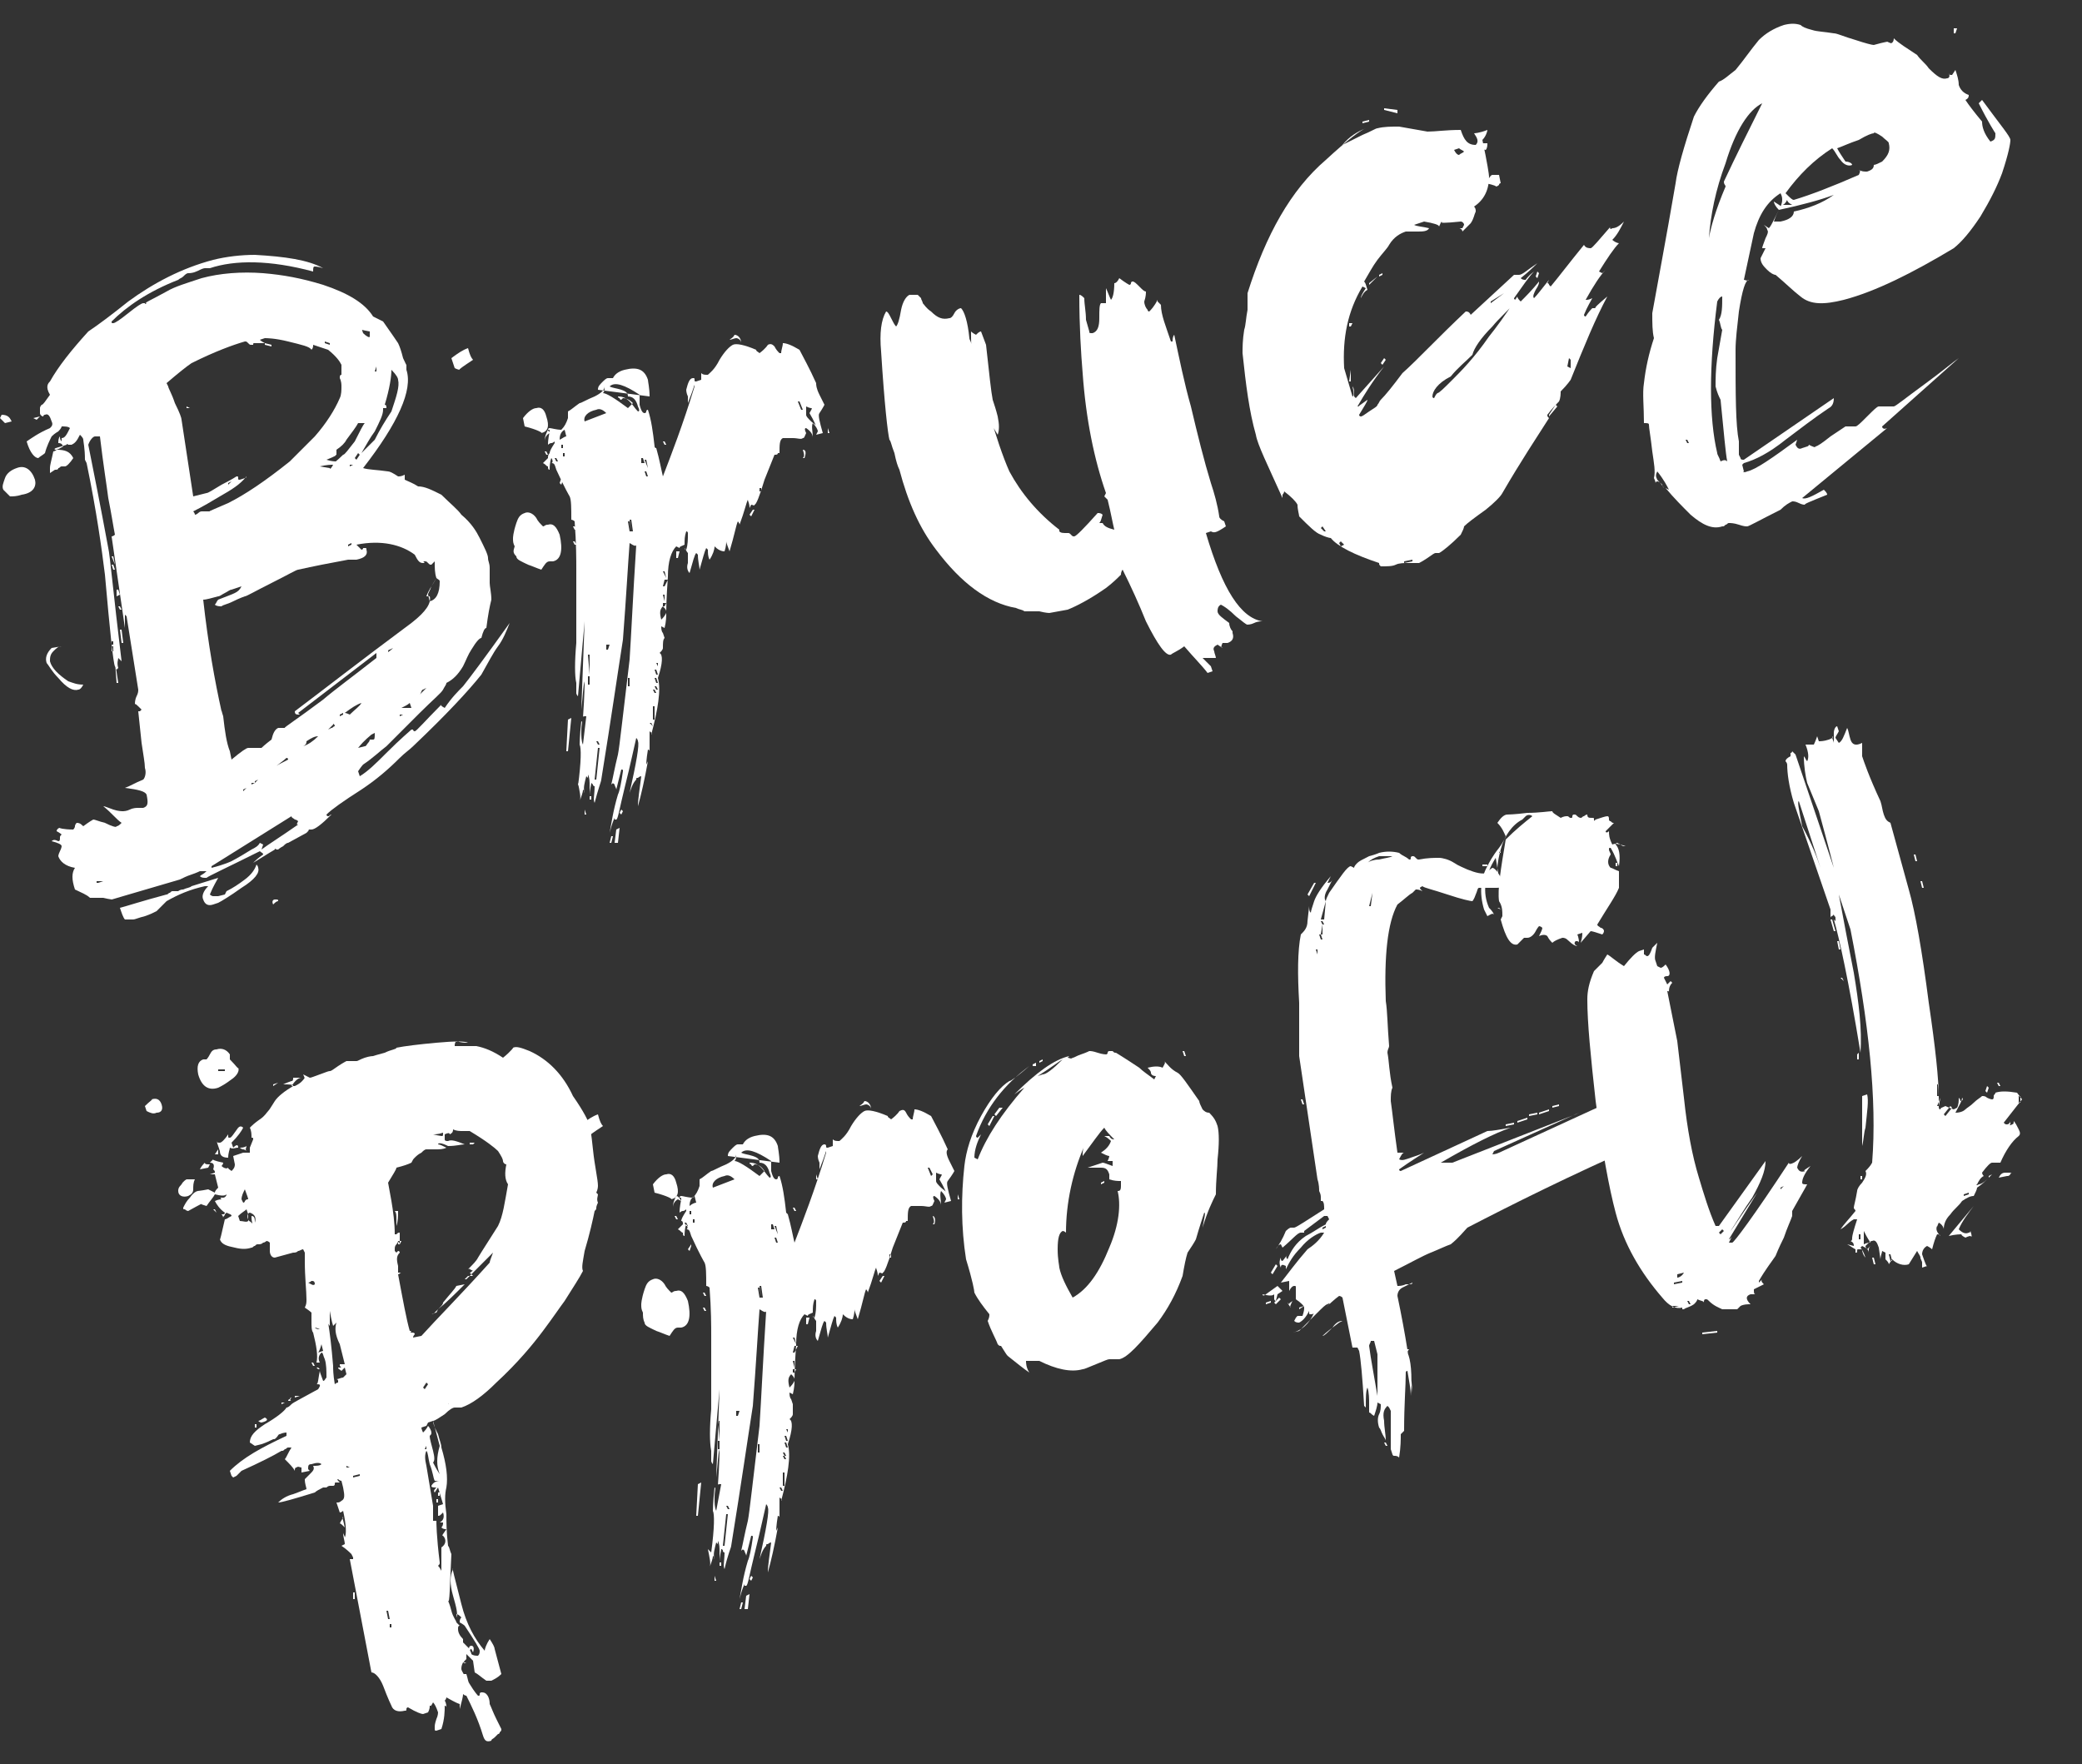 <?xml version="1.0" encoding="utf-8"?>
<!-- Generator: Adobe Illustrator 15.1.0, SVG Export Plug-In . SVG Version: 6.00 Build 0)  -->
<!DOCTYPE svg PUBLIC "-//W3C//DTD SVG 1.1//EN" "http://www.w3.org/Graphics/SVG/1.1/DTD/svg11.dtd">
<svg version="1.1" id="Ebene_1" xmlns:x="http://ns.adobe.com/Extensibility/1.0/" xmlns:i="http://ns.adobe.com/AdobeIllustrator/10.0/" xmlns:graph="http://ns.adobe.com/Graphs/1.0/"
	 xmlns="http://www.w3.org/2000/svg" xmlns:xlink="http://www.w3.org/1999/xlink" xmlns:a="http://ns.adobe.com/AdobeSVGViewerExtensions/3.0/"
	 x="0px" y="0px" width="125px" height="105.9px" viewBox="0 0 125 105.9" style="enable-background:new 0 0 125 105.9;"
	 xml:space="preserve">
<rect x="0" y="0" width="125" height="105.9" fill="#333333" stroke="none"/>
<style type="text/css">
<![CDATA[
	.st0{fill:#FFFFFF;}
]]>
</style>
<g>
	<path class="st0" d="M30.6,37.4c-0.2,0.5-0.4,1-0.7,1.4c-0.3,0.4-0.6,1-1,1.7c-0.8,1-2.1,2.4-4.1,4.3c-0.2,0.2-0.5,0.4-0.8,0.7
		c-0.7,0.7-1.4,1.3-2.3,1.9c-1.1,0.7-1.8,1.2-2.1,1.5c0,0,0,0.1,0.1,0.1c0.1,0,0.1-0.1,0.2-0.1c-0.6,0.6-1,0.9-1.2,0.9
		c0,0-0.1,0-0.1,0c0,0,0,0-0.1,0c0.1,0,0,0.1-0.1,0.2l-1.1,0.6c-0.1,0-0.2,0.1-0.3,0.2c-0.2,0.1-0.3,0.2-0.3,0.2c-0.1,0-0.1,0-0.1,0
		c0,0-0.1-0.1-0.1,0c0,0-0.5,0.3-1.3,0.8c0.1-0.1,0.3-0.3,0.6-0.5c0-0.1-0.1-0.1-0.2-0.2c-2,1-3.1,1.5-3.2,1.6c-0.2,0-0.3,0-0.4-0.1
		c0.1-0.1,0.2-0.1,0.4-0.3c-0.1,0-0.2,0-0.4,0c0,0-0.2,0.1-0.5,0.2c-0.3,0.1-0.5,0.2-0.7,0.3c-3.1,0.9-4.4,1.3-4.1,1.2
		c0.1,0-0.1,0-0.5-0.1c-0.2,0-0.5,0-0.8,0c-0.2-0.2-0.5-0.3-0.9-0.5c-0.2-0.6-0.2-1,0-1.3c-0.6-0.1-0.9-0.4-1-0.7c0,0,0-0.1,0.1-0.3
		c0.1-0.2,0.1-0.3,0.1-0.3c0-0.1-0.2-0.2-0.6-0.3c0.1-0.1,0.2-0.1,0.4,0c0.1,0,0.1-0.1,0.1-0.2c0-0.1,0-0.1,0.1-0.2
		c0,0-0.1-0.1-0.3-0.2c0-0.1,0.1-0.2,0.2-0.2c-0.1,0,0.2,0.1,0.8,0.1c0,0,0.1-0.1,0.1-0.2c0-0.1,0.1-0.2,0.1-0.2
		c0.1,0,0.2,0,0.4,0.2c0.4-0.3,0.6-0.4,0.6-0.4c0.1,0,0.3,0.1,0.7,0.2c0.4,0.2,0.7,0.3,0.7,0.2c0.1,0,0.2-0.1,0.3-0.2
		c-0.3-0.2-0.6-0.6-1.1-1c0.1,0,0.3,0.1,0.6,0.2c0.3,0.1,0.5,0.1,0.6,0.1c0,0,0.2,0,0.4-0.1c0.2-0.1,0.4-0.1,0.5-0.1
		c0.3,0,0.3,0,0.3,0c0.3-0.1,0.3-0.3,0.2-0.8c-0.1-0.2-0.5-0.3-1.3-0.4c0.3-0.1,0.6-0.3,1.1-0.5c0.1-0.1,0.2-0.4,0.1-0.7
		c0-0.3-0.1-0.8-0.2-1.5l-0.2-1.9l0.1,0l0,0l0.1-0.1c-0.3-0.3-0.4-0.4-0.4-0.3c0-0.1,0-0.3,0.1-0.5c0.1-0.2,0.1-0.3,0.1-0.4
		l-0.7-4.4c0,0,0,0-0.1-0.1l0,0.8l-0.8-5.5c0.1,0,0.2-0.1,0.2-0.1c-0.1-0.5-0.2-1.2-0.4-2.2c-0.1-0.8-0.3-2-0.5-3.7
		c-0.1,0-0.2,0-0.3,0c-0.1,0-0.3,0.2-0.4,0.5c0.3,1.5,0.7,3.5,1.2,6.2c0.1,0.4,0.3,2.7,0.8,6.8c0,0-0.1-0.1-0.2-0.2
		c0,0.1-0.1,0.3,0,0.6l-0.1,0.1l-0.1-0.2c-0.1-0.2-0.3-2.1-0.6-5.5c-0.2-1.6-0.5-3.8-1.1-6.7l-0.1-0.2c0-0.7-0.1-1.1-0.1-1.2
		c0-0.1-0.1-0.2-0.2-0.3c-0.2,0.4-0.3,0.5-0.5,0.6c-0.1,0-0.1,0-0.2,0c0,0-0.1-0.1-0.1,0c-0.6,0.2-0.8,0.2-0.7,0.3
		c0.2,0,0.3-0.1,0.5-0.2c-0.1-0.2-0.2-0.2-0.3-0.2c0-0.1,0-0.3,0.1-0.4c0,0.1,0,0.2,0.1,0.3c0,0,0-0.1,0-0.2c0.2,0,0.3-0.2,0.5-0.6
		c-0.1-0.1-0.3-0.1-0.5-0.1c0,0,0,0.1-0.2,0.3c0,0-0.2,0.1-0.4,0.3c-0.1,0.2-0.3,0.6-0.4,1c-0.1,0.1-0.3,0.2-0.4,0.3
		c-0.2,0-0.5-0.3-0.7-1c0.3-0.2,0.7-0.5,1.4-0.8c0.1-0.1,0.2-0.2,0.1-0.4c-0.1-0.3-0.2-0.5-0.4-0.4c-0.1,0-0.1,0.1-0.1,0.1
		c-0.1,0-0.2-0.1-0.2-0.2c0-0.1,0-0.2,0-0.3c0-0.1,0.1-0.2,0.1-0.2c0.1,0,0.2-0.2,0.5-0.6C2.7,23.2,2.9,23,3,22.9
		c0.5-0.9,1.3-1.9,2.3-3c0.6-0.4,1.4-1,2.4-1.8c1.5-1.1,3.2-2,5.1-2.5c0.8-0.2,1.7-0.3,2.5-0.3c1.8,0.1,3.2,0.3,4.1,0.8
		C19.1,16,18.9,16,18.9,16c-0.1,0-0.1,0.1-0.1,0.3c-2.6-0.7-4.7-0.7-6.2-0.2c0,0-0.1,0-0.1,0c-0.1,0-0.1,0-0.2,0c0,0-0.1,0-0.3,0.1
		c-0.2,0.1-0.4,0.2-0.7,0.2c-0.1,0-0.2,0.1-0.3,0.2c-0.1,0.1-0.2,0.1-0.3,0.2c-1.8,0.7-3.1,1.6-4,2.5c0,0.1,0,0.1,0.1,0.1
		c0.1,0,0.4-0.2,0.9-0.6c0.5-0.4,0.8-0.6,0.9-0.6l0.1,0c0,0,0,0.1,0.1,0c-0.2,0,0.3-0.2,1.2-0.7c0.5-0.3,1.2-0.5,2.1-0.8
		c1.1-0.3,2.4-0.4,3.7-0.3c1.2,0.1,2.3,0.3,3.6,0.7c1.5,0.5,2.5,1.1,3,1.9c0.2,0.1,0.4,0.2,0.6,0.3c0.2,0.3,0.5,0.7,0.9,1.3
		c0.1,0.2,0.2,0.5,0.3,0.9c0.2,0.4,0.2,0.5,0.2,0.3c0,0,0,0.2,0,0.4c0.4,1.2-0.5,3.2-2.6,5.9c0.3,0.1,0.8,0.1,1.5,0.2
		c0.1,0,0.3,0.1,0.6,0.3c0.1,0,0.2,0,0.4-0.1c0,0.1,0,0.2,0,0.3c0.2,0.1,0.5,0.2,0.8,0.4c0.4,0,0.8,0.2,1.4,0.5
		c0.5,0.5,1,0.9,1.2,1.2c0.6,0.5,0.9,1,1.1,1.4c0.3,0.6,0.5,1,0.5,1.2c0,0.2,0.1,0.3,0.1,0.6c0,0.2,0,0.5,0,0.9c0,0.2,0.1,0.6,0.1,1
		c-0.1,0.4-0.2,0.9-0.3,1.7c-0.1,0-0.2,0.2-0.3,0.6c-0.1,0-0.3,0.2-0.6,0.7c-0.2,0.3-0.3,0.6-0.5,1c-0.3,0.5-0.6,0.8-1,1
		c0,0.1-0.1,0.2-0.2,0.4c-0.1,0.2-0.6,0.6-1.4,1.4c-0.5,0.5-1.1,1.1-2,2c-0.4,0.3-0.8,0.7-1.4,1.1c0,0-0.1,0.1-0.3,0.4l0.1,0.3
		c0.5-0.3,1-0.8,1.6-1.4c0.9-0.9,1.4-1.3,1.5-1.4c0.1,0,0.1,0,0.1,0c0,0,0,0.1,0.1,0.1c0.1,0,0.6-0.6,1.6-1.6c-0.1,0,0,0.1,0.2,0.2
		c0.4-0.6,0.8-1,1.1-1.3C28.2,40.7,29.1,39.5,30.6,37.4z M6.2,52.9c-0.1,0-0.2,0-0.4,0l0,0.1L5.9,53L6.2,52.9z M5,41.1
		c-0.1,0.2-0.2,0.3-0.3,0.3c-0.3,0.1-0.7-0.1-1.2-0.7c-0.4-0.4-0.6-0.8-0.7-0.9c-0.1-0.3,0-0.6,0.3-0.9l0.6-0.1
		c-0.2,0-0.3,0.1-0.5,0.3c-0.2,0.2-0.2,0.4-0.2,0.6c0.1,0.4,0.5,0.8,1.1,1.2C4.4,41,4.6,41.1,5,41.1z M2.1,28.8
		c0.1,0.4-0.1,0.8-0.8,0.9c-0.3,0.1-0.5,0.1-0.7,0.1c-0.3-0.3-0.4-0.4-0.4-0.4c-0.1-0.2,0-0.4,0.1-0.7c0.1-0.3,0.4-0.5,0.7-0.6
		C1.5,27.9,1.9,28.2,2.1,28.8z M15.5,52.1c0.1,0.3-0.2,0.7-1,1.2c-0.7,0.5-1.2,0.8-1.4,0.9l-0.3,0.1c-0.3,0.1-0.5,0-0.6-0.3
		c-0.1-0.2,0-0.5,0.3-0.8c0,0-0.1,0-0.2,0c-0.9,0.2-1.6,0.5-2.3,0.9c-0.1,0.1-0.3,0.3-0.6,0.6C9.2,54.8,9,54.9,8.7,55
		c-0.4,0.1-0.6,0.2-0.7,0.2c-0.5,0-0.7,0-0.5,0c-0.1-0.1-0.2-0.4-0.3-0.7c0.4-0.1,1.3-0.4,2.8-0.8c0.1,0,0.1-0.1,0.2-0.1
		c0.1-0.1,0.1-0.1,0.2-0.1c0,0,0.1,0,0.1,0c0.1,0,0.1,0,0.2,0c0,0,0.1-0.1,0.3-0.1c0.2-0.1,0.4-0.1,0.5-0.2l1.6-0.5
		c-0.1,0.2-0.3,0.5-0.5,1c0,0,0.1,0.1,0.2,0.1c0.1,0,0.2,0,0.3,0l0.4-0.1l0.1-0.2c0.4-0.2,0.7-0.4,1.1-0.7c0.4-0.3,0.6-0.6,0.7-0.9
		C15.4,51.9,15.5,52,15.5,52.1z M0.7,25.3l-0.4,0.1c-0.1-0.1-0.2-0.2-0.3-0.3l0.1-0.2C0.5,24.9,0.6,25.1,0.7,25.3z M2.4,25l-0.2,0.2
		L2,25.1L2.4,25L2.4,25z M4.4,27.5C4.2,27.8,4,28,3.9,28c-0.1,0-0.1,0-0.1,0c0,0,0,0-0.1,0c-0.1,0-0.1,0.1-0.2,0.1
		c0,0.1-0.1,0.1-0.2,0.1L3,28.4L3,28.1c0-0.2,0.1-0.5,0.2-1c0,0,0.1,0,0.2-0.1C3.9,27,4.2,27.1,4.4,27.5z M6.9,39.7L7.1,41L7,41
		L6.9,39.7L6.9,39.7z M6.8,38.8l-0.1,0l0,0.3l0.1,0L6.8,38.8z M6.8,38.5l-0.1,0l0,0.2l0.1,0L6.8,38.5z M7.3,37.8l0.1,0.8l-0.1,0
		l-0.1-0.8L7.3,37.8z M7.3,36.6l-0.1-0.2l-0.1,0l0.1,0.2L7.3,36.6z M7.2,35.7l-0.1-0.3l-0.1,0L7,35.8L7.2,35.7z M6.9,34.2l-0.1-0.3
		l-0.1,0l0.1,0.3L6.9,34.2z M6.9,33.9l-0.1-0.5l-0.1,0L6.9,33.9L6.9,33.9z M17.9,49.3c0,0-0.1-0.1-0.2-0.1c-0.1-0.1-0.2-0.1-0.2-0.2
		l-4.8,3l0,0.1c0.8-0.2,1.2-0.4,1.2-0.4c0,0,0.4-0.2,1.2-0.7c0.2-0.1,0.4-0.2,0.5-0.4l0.2,0.1L15.7,51c0.4-0.3,1.2-0.8,2.2-1.5
		C17.8,49.5,17.8,49.5,17.9,49.3z M14.8,47.3L14.8,47.3l-0.2,0.1l0,0.1L14.8,47.3z M16.7,54.1c-0.1,0-0.2,0.1-0.3,0.2
		c-0.1-0.2,0-0.3,0.1-0.3C16.7,54,16.7,54,16.7,54.1z M26.1,33.7C26.1,33.7,26,33.7,26.1,33.7c-0.1,0.1-0.1,0.1-0.2,0.2
		c-0.1,0-0.1,0-0.2-0.1c-0.1-0.1-0.1-0.1-0.2-0.1c-0.1,0-0.1,0,0,0.1l-0.1,0c-0.2,0-0.3-0.1-0.5-0.5c-0.8-0.6-2-0.9-3.5-0.6
		c0.1,0.1,0.2,0.2,0.3,0.3c0,0,0.1,0,0.1-0.1c0,0,0,0,0.1,0c0.1,0,0.1,0,0.1,0.1c0.1,0.3-0.1,0.5-0.6,0.6c0,0-0.1,0-0.2,0
		c-0.1,0-0.2,0-0.3,0c-1.1,0.2-2.1,0.4-3,0.6c-0.1,0-0.6,0.3-1.6,0.8c-1,0.5-1.5,0.8-1.6,0.8c0,0-0.3,0.1-0.7,0.3
		c-0.4,0.2-0.6,0.2-0.7,0.3c-0.1,0-0.3,0-0.4-0.1c0.1-0.1,0.1-0.2,0.2-0.3c0.5-0.2,0.8-0.3,1-0.4c0.2-0.1,0.3-0.2,0.4-0.4l-0.6,0.2
		c-0.1,0-0.2,0.1-0.4,0.2c-0.2,0.1-0.3,0.2-0.4,0.2c-0.4,0.1-0.7,0.2-0.9,0.2c0.3,2.7,0.7,4.9,1.1,6.7c0-0.1,0,0,0.1,0.3
		c0.1,0.9,0.2,1.6,0.4,2.1l0.1,0.5c0.6-0.5,0.9-0.7,1-0.7c0.1,0,0.1,0,0.1,0c0,0,0,0,0.1,0c0.1,0,0.2,0,0.3,0c0.2,0,0.3,0,0.3,0
		c0,0,0.2-0.2,0.6-0.5c0.1-0.4,0.2-0.6,0.4-0.7c0.1,0,0.1,0,0.2,0c0.1,0,0.2,0,0.2,0c-0.1,0,0.7-0.5,2.3-1.7
		c0.7-0.6,1.8-1.4,3.2-2.5c0,0,0-0.1,0-0.3l-4.7,3.6L18,42.9c-0.2,0-0.3,0-0.3-0.2c1.6-1.2,3.9-3,7-5.3c0.9-0.7,1.2-1.2,1.1-1.6
		c-0.1,0-0.1,0-0.2,0c0.1-0.3,0.3-0.6,0.6-1.1C26.1,34.4,26.1,34.1,26.1,33.7z M15.3,47L15.3,47l-0.2,0l0,0.1L15.3,47z M15.5,46.8
		L15.5,46.8l-0.2,0.1l0,0.1L15.5,46.8z M17.3,45.6c0,0,0-0.1-0.1-0.1c-0.1,0.1-0.6,0.5-1.5,1.1C16,46.3,16.5,46,17.3,45.6z
		 M20.5,21.9c-0.1-0.2-0.3-0.5-0.8-0.9c0,0-0.3-0.1-0.9-0.3c0,0.1,0,0.2-0.1,0.3c-0.1-0.2-0.6-0.3-1.4-0.5c-0.8-0.2-1.3-0.2-1.4-0.2
		l-0.3,0.1c0,0,0.1,0.1,0.3,0.2c-0.1,0-0.2,0-0.3,0c-0.1,0-0.2,0-0.3,0c-0.1,0-0.1,0-0.1,0.1l-0.1,0c-0.1,0-0.1,0-0.2-0.1
		c-0.1-0.1-0.1-0.1-0.2-0.1c-0.7,0.2-1.8,0.6-3.2,1.3C11.2,22,10.7,22.4,10,23l0.1,0.2c0,0.1,0.2,0.4,0.4,1c0.3,0.6,0.4,0.9,0.4,1
		l0.7,4.6l0.8-0.2c0.1,0,0.4-0.2,0.9-0.5c0.6-0.3,0.9-0.5,0.9-0.5c0.1,0,0.1,0,0.1,0.1c0,0.1,0,0.1,0.1,0.1c0.3-0.1,0.4-0.1,0.4-0.2
		c-0.4,0.5-0.9,0.8-1.6,1.2c-0.5,0.3-1,0.6-1.6,0.9c0,0,0.1,0.1,0.1,0.2c0,0,0.1,0,0.2-0.1c0.1-0.1,0.2-0.1,0.2-0.1
		c0.1,0,0.2,0,0.3,0c0.1,0,0.2,0,0.2,0c-0.1,0,0.2-0.1,1.1-0.5c1-0.5,2.2-1.3,3.7-2.5c0.2-0.2,0.7-0.7,1.5-1.5
		c0.7-0.8,1.2-1.6,1.5-2.3c0.1-0.2,0.1-0.5,0.1-0.7c0-0.1,0-0.3-0.1-0.5c0-0.1,0-0.2,0.1-0.2C20.5,22,20.5,22,20.5,21.9z M11.4,24.5
		L11.4,24.5l-0.2,0l0-0.1L11.4,24.5z M13.9,28.9L13.9,28.9L13.7,29l0,0.1L13.9,28.9z M19.1,44.2c-0.2,0-0.4,0.1-0.7,0.3
		c0,0.1,0,0.2-0.2,0.3C18.5,44.7,18.8,44.5,19.1,44.2z M20,43.5c-0.1,0.1-0.2,0.2-0.3,0.3l0.2-0.1c0.1,0,0.1-0.1,0.2-0.1
		C20.1,43.5,20,43.4,20,43.5z M20.6,42.9l0-0.1l-0.2,0.1l0,0.1L20.6,42.9z M21.7,42.2c-0.3,0.1-0.6,0.3-1,0.6c0,0,0.1,0,0.3,0.1
		C21.3,42.6,21.6,42.4,21.7,42.2z M22.5,44l-0.2,0.1c-0.1,0.1-0.4,0.3-0.8,0.8l0.4-0.1c0.1,0,0.1-0.1,0.2-0.2
		c0.1-0.1,0.1-0.2,0.1-0.2c0.1,0,0.1,0,0.1,0c0,0,0,0,0.1,0C22.5,44.4,22.5,44.3,22.5,44z M16.3,20.7l0,0.1l-0.4-0.1l0-0.1
		L16.3,20.7z M20,27.9c-0.1,0-0.4,0-0.8,0.1l0.6,0.1C19.8,28.2,19.9,28.1,20,27.9z M20.6,27.3c-0.2,0-0.4,0-0.5,0
		c0.2,0,0,0.1-0.5,0.3c0.3,0.1,0.5,0.1,0.6,0.1C20,27.8,20.2,27.7,20.6,27.3z M21.1,32.7l0-0.1l-0.2,0.1l0,0.1L21.1,32.7z
		 M24.2,42.9L24.2,42.9l-0.2,0l0,0.1L24.2,42.9z M23.6,38.9L23.4,39c-0.1,0-0.1,0.1-0.1,0.1c0,0.1,0,0.1-0.1,0.1
		C23.4,39.1,23.5,39,23.6,38.9z M24.7,42.5l-0.1-0.3c-0.1,0.1-0.3,0.2-0.5,0.3C24.3,42.5,24.5,42.5,24.7,42.5z M21.9,25.4l-0.4,0
		c-0.1,0.2-0.4,0.6-0.7,1c-0.1,0.2-0.3,0.4-0.6,0.6c0,0.1,0,0.2,0,0.3c0.2,0,0.3,0,0.4,0c0.1,0,0.3-0.3,0.7-0.8
		C21.6,25.9,21.8,25.5,21.9,25.4z M21.2,27.9L21.2,27.9L21,27.9l0,0.1L21.2,27.9z M21.6,27.3l-0.1-0.1l-0.2,0.3l0.1,0.1L21.6,27.3z
		 M25.6,41.3l-0.2,0.1c-0.1,0-0.1,0.2-0.2,0.3C25.3,41.6,25.5,41.4,25.6,41.3z M19.8,20.6l-0.3-0.1l0,0.1l0.3,0.1L19.8,20.6z
		 M23.9,22.8c0-0.1-0.1-0.3-0.4-0.6c0,0.4-0.1,1.1-0.4,2.1c0.1,0,0.1,0.1,0.1,0.2l-0.2,0L23,24.6c0,0.3-0.2,0.7-0.5,1.3
		c-0.3,0.4-0.5,0.8-0.8,1.3c0.2-0.2,0.5-0.5,0.8-0.8c0.3-0.6,0.6-1.1,1-1.7C23.8,23.8,24,23.2,23.9,22.8z M26.4,34.9
		c0-0.1-0.1-0.1-0.2-0.2c0,0-0.1,0.2-0.3,0.5c-0.1,0.3-0.2,0.4-0.2,0.5l0.1,0.4C26.2,36,26.4,35.6,26.4,34.9z M22.2,19.9
		c-0.5-0.1-0.6-0.1-0.5-0.2l0.1,0.3c0.2,0.2,0.4,0.3,0.4,0.2L22.2,19.9z M22.6,22L22.6,22l-0.1,0.3l0.1,0L22.6,22z"/>
	<path class="st0" d="M27.1,21.5c0.4-0.3,0.7-0.5,1-0.6c0.1,0.4,0.2,0.6,0.3,0.7c-0.6,0.4-0.9,0.6-0.8,0.6c0,0-0.1,0-0.3-0.1
		L27.1,21.5z M34.1,43.2l-0.1,1.9l0.1,0l0.2-2L34.1,43.2z M30.9,32.8c-0.1-0.2-0.1-0.3-0.1-0.5c0,0,0-0.3,0.2-0.9
		c0.1-0.3,0.2-0.5,0.5-0.6c0.2-0.1,0.5,0,0.7,0.3c0.1,0.2,0.2,0.3,0.4,0.5c0.1,0,0.1-0.1,0.3-0.1c0.3-0.1,0.5,0.1,0.7,0.6
		c0.2,0.9,0.1,1.5-0.4,1.6c0,0-0.1,0-0.1,0c0,0-0.1,0-0.1,0c-0.2,0-0.3,0.2-0.5,0.5c-0.3-0.1-0.5-0.2-0.8-0.3
		c-0.4-0.2-0.7-0.3-0.7-0.5C30.8,33.2,30.8,33.1,30.9,32.8z M49.5,24.3l-0.3-0.6C49,23.3,49,23.1,49,23c-0.4-0.9-0.8-1.6-1-2
		c-0.5-0.3-0.8-0.4-1-0.4c0,0.2-0.1,0.4-0.1,0.6l-0.1,0c-0.1-0.1-0.2-0.2-0.3-0.4c-0.1-0.1-0.2-0.2-0.4-0.1c0,0-0.1,0.2-0.5,0.5
		c-0.1-0.1-0.2-0.1-0.2-0.2c-0.7-0.3-1.2-0.4-1.4-0.3s-0.5,0.4-0.8,0.9c-0.3,0.6-0.6,0.8-0.7,0.9c-0.2,0-0.3,0-0.4-0.1
		c0,0.2,0,0.3,0,0.4l-0.3,0.1c-0.1,0-0.1,0-0.1-0.1c0-0.1,0-0.1-0.1-0.1c-0.2,0-0.3,0.3-0.4,0.7c0,0,0,0.2,0.1,0.4
		c0,0.2,0,0.3,0,0.4c0.2-0.5,0.3-0.8,0.4-1.1l0,0.1c-0.7,2.3-1.4,4.1-1.9,5.4c-0.1-0.4-0.2-1-0.4-1.7c0,0-0.1,0-0.1-0.1
		c-0.1-0.9-0.2-1.6-0.4-2.2c0,0-0.1,0-0.1,0.1c0,0,0,0.1-0.1,0.1c-0.1,0-0.2-0.1-0.3-0.5c0-0.5,0-0.7,0-0.6
		c-0.9-0.6-1.5-0.8-1.8-0.5c0.2,0.1,0.4,0.1,0.7,0.2c0.3,0.1,0.4,0.2,0.4,0.4c0.3,0,0.5,0.2,0.6,0.6c0.1,0.2,0.1,0.3,0,0.3
		c-0.2-0.2-0.3-0.4-0.5-0.6c-0.2-0.2-0.4-0.3-0.7-0.3c0,0,0,0.1,0.1,0.1c0,0.1,0.1,0.1,0.1,0.1l0.1-0.1c0.2,0,0.4,0.1,0.6,0.3
		c-0.2,0.2-0.3,0.3-0.3,0.3c-0.8-0.6-1.3-0.9-1.5-0.9c0.1-0.1,0.1-0.2,0.1-0.4c0,0.2-0.2,0.4-0.6,0.6c-0.5,0.2-0.8,0.4-0.9,0.4
		c-0.3,0.2-0.5,0.4-0.7,0.5c0,0.1,0,0.3,0,0.4c-0.1,0.3-0.2,0.5-0.4,0.7c-0.3,0-0.6-0.1-0.7-0.1c0,0-0.1,0-0.1,0.1
		c0.1,0,0.1,0,0.1,0.1c-0.1,0.5-0.1,0.7-0.1,0.8c0,0,0.1-0.1,0.2-0.1c0.1,0,0.2-0.1,0.2-0.1c0,0,0,0.1,0,0.1
		c-0.2,0.3-0.3,0.5-0.3,0.6c-0.1,0.1-0.1,0.2-0.1,0.3c-0.2,0.2-0.4,0.4-0.5,0.5l0.2-0.2c0.2,0.1,0.2,0.2,0.3,0.2
		c0,0.1,0,0.2,0.1,0.2c0-0.5,0.1-0.7,0.1-0.7c0.1,0.1,0.1,0.3,0,0.3c0.2,0,0.2,0.1,0.3,0.4c0.5,1.1,0.8,1.6,0.8,1.6
		c0.1,0.2,0.1,0.7,0.1,1.4c0,0,0.1,0,0.2,0.1c0.1,1.3,0.1,2.3,0.1,2.9c0,2.6,0,4.1,0,4.4c-0.1,1.1-0.1,2,0,2.4c0,0,0,0.1,0,0.3
		c0,0.1,0,0.2,0,0.3c0,0.1,0.1,0.2,0.1,0.2l0.4-4.5l-0.2,5.3c0.1-0.8,0.1-1.4,0.2-1.7c0,0.1,0,0.8-0.1,2.2c0-0.1,0-0.1,0.2-0.1
		L35,44.7c-0.1-0.2-0.1-0.5-0.1-0.8c0-0.4,0.1-0.6,0-0.6c-0.1,0.9-0.1,1.4-0.1,1.5c0,0,0-0.1,0-0.1c0.1,0.2,0.1,1-0.1,2.5L34.7,47
		c0.1,0.5,0.2,0.9,0.1,1.1c0.1-0.3,0.2-0.5,0.2-0.7c0.1,0.1,0.1,0.1,0.1,0.2c-0.1-0.3,0-0.6,0.1-1l0.1,0.1c0,0,0-0.1,0-0.2
		c0.1,0.2,0.1,0.4,0.1,0.7c0,0.3,0,0.5,0,0.6c0-0.4,0.1-0.7,0.1-0.8c0,0,0.1,0.1,0.1,0.1s0,0.1,0.1,0.1c0,0.5-0.1,0.8,0,1
		c0.2-0.8,0.4-1.3,0.4-1.4c0.6-3.7,1-6.5,1.3-8.4c0.2-2.6,0.3-4.5,0.4-5.8c0.3,0.2,0.4,0.2,0.4,0.1c-0.2,3.1-0.3,5.4-0.4,6.9
		c-0.4,3.3-0.6,5.2-0.7,5.7c-0.2,0.8-0.3,1.4-0.4,1.8c0.1-0.1,0.1-0.1,0.2,0c0,0.1,0.1,0.2,0.1,0.3c0.1-0.4,0.2-0.8,0.3-1.2
		c0.1,0,0.1,0,0.1,0.1c-0.1,0.7-0.2,1.2-0.3,1.4c-0.3,1-0.4,1.8-0.5,2.3c0.1-0.4,0.2-0.7,0.3-0.9c0,0,0,0,0,0.1c0,0,0,0,0.1,0
		c0.1,0,0.2-0.7,0.5-1.9c0.4-1.6,0.6-2.6,0.7-3c0,0,0.1,0.1,0.1,0.2c0.1,0.2-0.1,1.3-0.5,3.1c0.1-0.3,0.2-0.6,0.4-0.8
		c0-0.1,0-0.1,0.1-0.1c0.1-0.1,0.2-0.1,0.2-0.1c-0.1,0.8-0.2,1.4-0.2,1.8c0.2-0.7,0.4-1.6,0.6-2.7l-0.1,0.2c0,0,0-0.3,0.1-0.9
		c0.1,0,0.1,0.1,0.1,0.1c0-0.5,0-0.9,0-1.2c0.1,0.1,0.2,0.1,0.1,0.2c0.4-1.5,0.6-2.7,0.4-3.4c0.3-0.9,0.3-1.4,0.1-1.5
		c0.1-0.1,0.2-0.2,0.2-0.3c0-0.3,0-0.5,0.1-0.6l-0.1-0.3c-0.1-0.1-0.1-0.3-0.1-0.4l0.2,0.1c0.1-0.4,0.1-0.7,0.1-0.9
		c-0.1,0.2-0.2,0.3-0.3,0.4c-0.1-0.4-0.1-0.6,0.1-0.8c0.1,0.1,0.2,0.2,0.2,0.3c0,0,0-0.7,0.1-2.1c0-0.9,0.2-1.5,0.5-1.8l0.2,0.1
		c0-0.1,0.1-0.1,0.3-0.2c0-0.3,0-0.5,0.1-0.8c0.1,0,0.1,0.1,0.1,0.1c0,0.4,0,0.7-0.1,1c-0.1,0-0.1-0.1-0.1-0.1
		c0.1,0.1,0.1,0.2,0.2,0.3c0,0.1,0,0.3,0,0.6c-0.1,0.3,0,0.5,0.1,0.6c0.2-0.7,0.3-1.1,0.4-1.2l0.1,0.1c0,0.4,0.1,0.7,0.1,0.9
		c0.2-0.7,0.3-1.1,0.4-1.3l0.1,0.1c0,0.2,0,0.4,0.1,0.6c0.2-0.3,0.3-0.6,0.3-0.8c0.2,0.2,0.4,0.3,0.6,0.3c0.1-0.3,0.1-0.5,0.1-0.6
		c0,0.1,0.1,0.3,0.2,0.6c0.3-1,0.4-1.6,0.5-1.8c0,0,0.1,0.1,0.1,0.2c0.3-0.8,0.4-1.3,0.5-1.5c0,0.1,0.1,0.2,0.1,0.5l0.1-0.2
		c0.1,0,0.2,0.1,0.2,0c0.1,0,0.3-0.5,0.6-1.5c0.4-1,0.6-1.5,0.6-1.5c0.1,0,0.2,0,0.2-0.1l0.1,0c0-0.5,0-0.8,0.2-0.9
		c0.1,0,0.3,0,0.6,0c0.3,0,0.5,0.1,0.6,0c0.1,0,0.1-0.1,0.2-0.3c-0.1-0.2-0.1-0.3,0-0.3c0.3,0.2,0.4,0.4,0.4,0.6
		c0-0.4-0.1-0.7,0-0.9c0.2,0.2,0.3,0.4,0.3,0.5l-0.1,0.2l0.4-0.1c-0.2-0.7-0.3-1.1-0.2-1.2C49.4,24.5,49.5,24.3,49.5,24.3z
		 M35.1,48.6l0,0.3l0.1,0L35.1,48.6L35.1,48.6z M35.4,47.8l0,0.2l0.1,0l0-0.2L35.4,47.8z M36.7,50.2l-0.1,0.4l0.1,0l0.1-0.4
		L36.7,50.2z M35.8,46.8l-0.1,0l0.2-1.9l0.1,0L35.8,46.8z M37,49.8l-0.1,0.8l0.2,0l0.1-0.9L37,49.8z M35.9,44.7l-0.1-0.2l0.1,0
		l0.1,0.2L35.9,44.7z M37.3,48.6l-0.1,0.2l0.1,0.1l0.1-0.2L37.3,48.6z M35.4,41.1l-0.1,0l0-0.5l0.1,0L35.4,41.1z M35.4,40.5
		L35.4,40.5l-0.1-1.2l0.1,0L35.4,40.5z M31.4,25.1c0.3-0.4,0.6-0.6,0.8-0.6c0.3-0.1,0.5,0.1,0.6,0.5c0.2,0.6,0.1,0.9-0.3,1
		c0.1,0-0.2-0.2-1-0.4L31.4,25.1z M32.8,27.1l-0.1,0l0.1,0.2l0.1,0L32.8,27.1z M32.9,25.8c-0.1,0.2-0.2,0.4-0.2,0.7
		c0-0.2,0.1-0.4,0.3-0.5l0.2,0.1C33,25.9,32.9,25.9,32.9,25.8z M34.5,32.5l-0.1,0l0.1,0.2l0.1,0L34.5,32.5z M33.7,28.7l-0.1,0.3
		l0.1,0.1l0.1-0.3L33.7,28.7z M34.5,31.6l-0.1,0l0.1,0.2l0.1,0L34.5,31.6z M36.5,39l-0.1,0l0-0.3l0.2,0L36.5,39z M33.4,27.7
		l-0.1-0.2l0.1,0l0.1,0.2L33.4,27.7z M33.8,26.9l-0.1,0l0-0.2l0.1,0L33.8,26.9z M33.9,27.4l-0.1,0l0-0.2l0.1,0L33.9,27.4z
		 M33.6,26.4c0-0.3,0.1-0.5,0.3-0.6l0.1,0.4C33.9,26.2,33.8,26.3,33.6,26.4z M37.8,41.2l-0.1,0l0-0.5l0.1,0L37.8,41.2z M39.1,43.5
		L39,43.4l0.1,0l0.1,0.2L39.1,43.5z M39.3,43.2l-0.1,0l0-0.8l0.1,0L39.3,43.2z M39.3,41.6l-0.1-0.2l0.1,0l0.1,0.2L39.3,41.6z
		 M35.1,25.3c-0.1-0.3,0.2-0.6,0.7-0.7c0.2-0.1,0.4,0,0.6,0.2L35.1,25.3z M39.4,41.4l-0.1-0.2l0.1,0l0.1,0.2L39.4,41.4z M39.4,41
		l-0.1-0.3l0.1,0l0.1,0.3L39.4,41z M39.4,40.5l-0.1-0.3l0.1,0l0.1,0.3L39.4,40.5z M39.5,40l-0.1-0.2l0.1,0L39.5,40L39.5,40z
		 M37.9,31.9l-0.1,0l-0.1-0.6l0.1,0L37.9,31.9z M38,31.9l-0.1,0l-0.1-0.7l0.1,0L38,31.9z M35.9,23.4c0-0.1,0-0.2,0.2-0.4
		c0.2-0.2,0.3-0.3,0.4-0.3c0.1,0,0.1,0,0.2,0c0.1,0,0.1,0,0.1,0c0.1-0.2,0.3-0.4,0.7-0.5c0.8-0.2,1.2,0,1.4,0.6c0,0.1,0.1,0.5,0.1,1
		L35.9,23.4z M39.9,36.4l-0.1,0l0-0.2l0.2,0L39.9,36.4z M39.9,36.1L39.9,36.1l-0.1-0.4l0.1,0L39.9,36.1z M39.9,35.2l-0.1,0l0.1-0.4
		l0.2,0L39.9,35.2z M40,34.7L40,34.7l-0.2-0.4l0.1,0L40,34.7z M38.7,27.8l-0.2,0l0-0.3l0.1,0L38.7,27.8z M38.8,28.6l-0.1-0.3l0.1,0
		l0.1,0.3L38.8,28.6z M38.9,28.1L38.9,28.1l-0.2-0.5l0.1,0L38.9,28.1z M40.6,33.1l0,0.4l0.1,0l0.1-0.4L40.6,33.1z M39.9,26.5l-0.1,0
		l0.1,0.2l0.1,0L39.9,26.5z M41.3,24.5l0,0.3l0.1,0L41.3,24.5L41.3,24.5z M45.2,30.6L45,30.9l0.1,0.1l0.2-0.4L45.2,30.6z M45.7,29.5
		l-0.1,0l0-0.2l0.1,0L45.7,29.5z M44.1,20.1c-0.1,0.2-0.2,0.2-0.3,0.3c0.1,0,0.3-0.1,0.4-0.1c0.1,0,0.3,0.1,0.3,0.3
		C44.5,20.3,44.3,20.1,44.1,20.1z M48.2,27c0.1,0.3,0.1,0.4,0,0.5l0.1,0C48.4,27.2,48.4,27,48.2,27z M48.1,24.6l-0.2-0.5l0.1,0
		l0.2,0.5L48.1,24.6z M48.6,24.8c0.3,0.5,0.4,0.8,0.4,0.8c0-0.1-0.2-0.2-0.3-0.3c-0.2-0.2-0.3-0.3-0.3-0.4c0-0.1,0-0.1,0-0.3
		c0-0.1,0-0.2,0-0.2c0.2,0.1,0.3,0.1,0.3,0.1C48.8,24.5,48.7,24.6,48.6,24.8z M49.7,25.7L49.7,25.7l0,0.3l0.1,0L49.7,25.7z"/>
	<path class="st0" d="M75.8,37.3c-0.1,0-0.3,0-0.5,0.1c-0.2,0.1-0.4,0.1-0.4,0.1c-0.1,0-0.3-0.2-0.7-0.5c-0.4-0.4-0.7-0.6-0.9-0.7
		c-0.2,0.1-0.2,0.3-0.2,0.4c0,0.2,0.3,0.4,0.7,0.7c0,0.2,0.1,0.4,0.2,0.5C74,38,74,38,74,38c0.1,0.3,0,0.5-0.3,0.6
		c-0.1,0-0.1,0-0.2,0c-0.1,0-0.1,0-0.1,0c-0.1,0.2-0.1,0.3,0,0.3l-0.3-0.2c-0.2,0.1-0.3,0.2-0.2,0.4c0,0.1,0.1,0.3,0.1,0.4
		c-0.1,0-0.2,0-0.4,0c-0.2,0-0.3,0-0.4,0c0.1,0.1,0.3,0.3,0.5,0.5l0.1,0.3l-0.3,0.1c-0.3-0.4-0.8-0.9-1.4-1.6
		c-0.4,0.3-0.7,0.4-0.8,0.5c-0.3,0.1-0.8-0.6-1.5-2c-0.4-1-0.9-2.1-1.4-3.1c0,0-0.1,0.1-0.1,0.3c-0.2,0.2-0.5,0.5-0.9,0.8
		c-1,0.7-1.8,1.1-2.3,1.3L63,36.8c0,0-0.2,0-0.6-0.1c-0.4,0-0.7,0-0.9,0c-0.1-0.1-0.3-0.1-0.5-0.2c-1.7-0.3-3.3-1.5-4.8-3.5
		c-1-1.3-1.7-2.9-2.2-4.8c-0.1-0.2-0.2-0.5-0.3-1c-0.2-0.5-0.2-0.7-0.3-0.8c-0.1-0.4-0.3-2.1-0.5-5.3c-0.1-1.1,0-1.9,0.3-2.4
		c0.1,0,0.2,0.2,0.3,0.4c0.1,0.2,0.2,0.4,0.3,0.5c0.1-0.1,0.2-0.4,0.3-1c0.1-0.5,0.3-0.8,0.5-0.9c0.1,0,0.1,0,0.3,0
		c0.1,0,0.2,0,0.2,0c0,0,0.1,0.1,0.2,0.2c0,0.1,0.1,0.2,0.1,0.3c0.1,0.1,0.2,0.3,0.5,0.5c0.4,0.4,0.7,0.5,1.1,0.4
		c0.1,0,0.2-0.1,0.3-0.3c0.1-0.2,0.3-0.3,0.4-0.3c0.2,0.2,0.4,0.8,0.5,1.8c0,0.1,0.1,0.2,0.1,0.3c0.2,0.7,0.4,1.7,0.6,3
		c0,0.3,0.1,0.6,0.3,0.8l0.1,0.1c0.5,1.7,0.9,2.9,1.3,3.8c0.7,1.3,1.7,2.5,3,3.5l0,0.1c0.1,0.1,0.2,0.1,0.5,0.1c0.1,0,0.1,0,0.2,0.1
		c0.1,0.1,0.1,0.1,0.2,0.1c0.1,0,0.6-0.5,1.4-1.4c0.1,0,0.2,0,0.3,0.1c-0.1,0.3-0.1,0.4-0.2,0.5c0,0,0.1,0,0.2,0
		c0.1,0.2,0.3,0.3,0.7,0.4c-0.1-0.4-0.2-1-0.4-1.8c-0.1-0.1-0.2-0.2-0.2-0.2c0,0,0,0,0.1-0.2c-0.7-2-1.2-4.4-1.4-7.2
		c-0.1-1.2-0.2-2.8-0.2-4.7c0.1,0,0.2,0.1,0.3,0.2c0,0.4,0.1,0.8,0.1,1.3l0.2,0.7c0,0.1,0,0.1,0.2,0.1c0.3-0.1,0.4-0.4,0.4-0.9
		c0-0.5,0-0.8,0.1-0.9c0.1,0,0.2,0,0.3,0l0-0.9c0.1,0.2,0.2,0.5,0.3,0.7c0.1-0.1,0.2-0.4,0.2-1c0.1,0,0.2-0.1,0.3-0.3
		c0.4,0.3,0.6,0.4,0.6,0.4c0.1,0,0.1-0.1,0.1-0.1c0,0,0-0.1,0.1-0.1c0.1,0,0.2,0.1,0.4,0.3c0.2,0.2,0.3,0.3,0.4,0.3
		c0,0.1,0,0.3-0.1,0.6c0,0.2,0.1,0.4,0.2,0.5c0,0,0,0.1,0.1,0.1c0.1-0.1,0.3-0.3,0.5-0.7l0,0.1c0,0,0.1,0.1,0.2,0.2
		c0,0.6,0.3,1.3,0.6,2.2l0.1,0c0-0.1,0-0.3,0.1-0.4c0.3,1.4,0.6,2.9,1,4.3c0.4,1.7,0.8,3.3,1.2,4.6c0.2,0.6,0.4,1.3,0.5,2
		c0,0.1,0.1,0.2,0.3,0.3l0.1,0.3C73,32,72.9,32,72.7,31.9l-0.3,0.1C73.4,35.4,74.5,37.1,75.8,37.3z M59.2,20.7
		c0.2,1.8,0.3,2.8,0.4,3.3c0.1,0.3,0.2,0.6,0.3,1c0.1,0.5,0.1,0.8,0,1.1c-0.5-0.8-0.8-1.5-1-2.1c0-0.1-0.1-0.4-0.2-1.1
		c-0.1-0.6-0.2-1.1-0.3-1.4c-0.1-0.5-0.1-1-0.1-1.6c0,0,0.1,0.1,0.3,0.2c0.1-0.1,0.2-0.2,0.3-0.2L59.2,20.7z"/>
	<path class="st0" d="M97.5,13.3c-0.2,0.4-0.4,0.8-0.7,1.1c0.1,0.1,0.3,0.2,0.4,0.2c-0.3,0.3-0.7,0.9-1.2,1.7l0.2,0.1
		c0.1-0.1,0.2-0.2,0.2-0.2c-0.3,0.3-0.7,0.9-1.2,1.8c0.1,0,0.2,0,0.4-0.1c-0.1,0.2-0.3,0.5-0.5,1c0,0,0,0.1,0.1,0.1
		c0.2-0.3,0.3-0.4,0.4-0.5l0.1,0c0,0,0,0,0.1,0c-0.1,0,0.1-0.2,0.7-0.7c-0.7,1.3-1.4,3-2.2,5c0,0-0.2,0.3-0.6,0.7
		c0,0.1,0,0.4-0.1,0.6c-0.1,0.1-0.4,0.4-0.7,0.8c0,0.1,0,0.1,0.1,0.2c-0.7,1.1-1.7,2.6-2.8,4.5c-0.1,0.2-0.5,0.6-1,1
		c-0.7,0.5-1.1,0.8-1.3,1c0,0.1-0.1,0.3-0.2,0.5c-0.6,0.6-1.1,1-1.3,1.1c-0.1,0-0.1,0-0.1,0c0,0,0,0-0.1,0c-0.1,0-0.2,0.1-0.5,0.3
		c-0.3,0.2-0.5,0.3-0.5,0.3c-0.1,0-0.3,0-0.6,0c-0.3,0-0.6,0-0.8,0.1c-0.2,0.1-0.5,0.1-0.9,0.1c-0.1-0.1-0.1-0.1-0.1-0.2
		c-1.5-0.5-2.5-1-2.9-1.5c-0.1,0-0.4-0.1-0.6-0.2c-0.3-0.1-0.7-0.5-1.3-1.1c0-0.1-0.1-0.4-0.1-0.7c-0.1-0.2-0.4-0.5-0.8-0.8
		c0,0,0,0.1-0.1,0.2c0,0.1,0,0.1,0,0.2c-0.9-2-1.5-3.2-1.6-3.8c-0.4-1.4-0.6-3-0.8-4.9c0-0.3,0-0.8,0.1-1.4c0.1-0.3,0.1-0.7,0.2-1.2
		c0-0.4,0-0.8,0-1c1.1-3.5,2.6-6.2,4.7-8c1.3-1.2,2.1-1.8,2.4-1.9c-0.5,0.2-1,0.5-1.4,1c0.2-0.1,0.6-0.3,1.2-0.6
		c0.5-0.2,0.8-0.4,0.9-0.4c0.4-0.1,0.8-0.1,1.3-0.1c0.6,0.1,1.1,0.2,1.7,0.3c0.5,0,1.1-0.1,2-0.1c0.2,0.6,0.4,0.9,0.9,0.9
		c0.2-0.2,0.1-0.4-0.1-0.7c0,0,0.3,0,0.8-0.2c0,0.1-0.1,0.4-0.3,0.6c0.3,1.4,0.4,2.1,0.4,2.2c0,0.8-0.3,1.4-0.9,1.8
		c0.1,0.1,0.1,0.2,0.1,0.3c-0.1,0.2-0.1,0.4-0.3,0.7c-0.1,0.1-0.3,0.3-0.5,0.5c0-0.1-0.1-0.2-0.2-0.2c0,0,0.1,0,0.2,0l0.1-0.2
		c0-0.1-0.1-0.2-0.2-0.2c-1,0.1-1.3,0.1-1.1,0c-0.1,0-0.1,0.1-0.2,0.3c0-0.1-0.3-0.2-0.9-0.3l-0.6,0.2c0.2,0.1,0.5,0.1,0.9,0.2
		c-0.1,0.2-0.4,0.2-0.7,0.2c-0.5,0-0.8,0-0.7,0c-0.3,0.1-0.7,0.3-1,0.8c-0.1,0.2-0.4,0.5-0.7,0.9c-0.3,0.4-0.5,0.8-0.8,1.3
		c0.1,0.1,0.1,0.2,0.2,0.5c-0.2,0.1-0.3,0.3-0.4,0.5c0-0.1,0.1-0.3,0.3-0.6l-0.2-0.1c-0.9,1.5-1.2,3.1-1.1,4.9l0.5,1.7
		c0.1,0,0.1-0.2,0-0.6c0.1,0.1,0.1,0.3,0.1,0.6l0.1,0.1l1.7-1.9c-0.7,0.9-1.2,1.7-1.6,2.4c0,0,0.1,0,0.1,0c-0.1,0,0.1-0.1,0.5-0.4
		c0,0.1-0.2,0.4-0.5,0.9c0,0.1,0.1,0.1,0.1,0.1c0.1,0,0.2-0.1,0.5-0.3c0.3-0.2,0.5-0.3,0.5-0.4c0.1-0.1,0.1-0.2,0.2-0.3
		c0.3-0.3,0.7-0.8,1.3-1.6c0.9-0.8,2.1-2.1,3.8-3.7c0.1,0,0.2,0,0.3,0.2l2.6-2.4c0.1,0,0.2,0,0.3,0c0.2,0,0.5-0.3,1.1-0.7
		c-0.2,0.2-0.5,0.5-1,0.9c0.1,0.1,0.2,0.1,0.3,0.1c0,0,0.1-0.2,0.5-0.5c-0.3,0.3-0.7,0.9-1.2,1.6c0,0.1,0.1,0.1,0.2,0.1
		c-0.5,0.6-1.1,1.1-1.5,1.6c-0.7,0.7-1.1,1.3-1.2,1.7c-0.4,0.4-0.9,0.8-1.3,1.3C86.3,23,86,23.5,86,23.8c0,0,0,0.1,0.1,0.1
		c0.1-0.2,0.1-0.2,0.2-0.3c0.1,0,0.4-0.3,0.9-0.8c0.5-0.5,1.3-1.3,2.2-2.6c0.4-0.5,1-1.3,1.7-2.4c0,0.1,0.1,0.2,0.2,0.3
		c0.3-0.3,0.7-0.7,1.1-1.2c0,0.1,0,0.2-0.2,0.5c-0.1,0.2-0.2,0.4-0.1,0.5c0.2-0.2,0.5-0.6,0.9-1.1l-0.1,0.2c0,0,0.1,0,0.1,0.1
		c0,0,0.1,0.1,0.1,0.1c0.5-0.6,1.1-1.4,2-2.5c0.1,0.2,0.3,0.2,0.4,0.2c0.1,0,0.5-0.5,1.2-1.3c-0.1,0.1,0,0.2,0.1,0.1
		C97,13.7,97.2,13.6,97.5,13.3z M79.6,31.9l-0.2-0.3l-0.1,0.1l0.2,0.2L79.6,31.9z M80.7,32.7l-0.2-0.2l-0.1,0.1l0.1,0.2L80.7,32.7z
		 M81.1,22.2l0,0.7l-0.1,0L81.1,22.2L81.1,22.2z M84.8,33.7l0-0.1l-0.5,0.1l0,0.1L84.8,33.7z M81.2,19.4l-0.1,0.2l-0.1,0l0-0.2
		L81.2,19.4z M83.2,21.6l-0.2,0.3l-0.1-0.1l0.2-0.3L83.2,21.6z M82.7,16.6l-0.5,0.5l0-0.1L82.7,16.6L82.7,16.6z M83,16.5l-0.2,0.1
		l0-0.1l0.2-0.1L83,16.5z M82.2,7.3l-0.4,0.1l0-0.1l0.4-0.1L82.2,7.3z M83.9,6.6l0,0.2l-0.8-0.2l0-0.1L83.9,6.6z M90.3,17.6
		L90.3,17.6l-0.8,0.5l0,0.1L90.3,17.6z M87.9,9.1C87.8,9,87.7,9,87.6,8.9L87.3,9c0.1,0.2,0.2,0.3,0.3,0.3
		C87.7,9.2,87.8,9.2,87.9,9.1C87.9,9.2,87.9,9.1,87.9,9.1z M90.1,11c0,0-0.1,0-0.1,0.1c0,0-0.1,0.1-0.2,0.1c0.1,0-0.1-0.1-0.6-0.2
		c0.2-0.3,0.3-0.5,0.4-0.5c0.1,0,0.2,0,0.2,0c0.1,0,0.1,0,0.2,0L90.1,11z M93.5,24.4L93,25L93,24.9l0.4-0.6L93.5,24.4z M89.3,8.6
		c0,0.1,0,0.3-0.1,0.4C89.1,9,89,8.9,89,8.6L89.3,8.6z M92.4,16.4l-0.1,0.3l-0.1-0.1l0.1-0.3L92.4,16.4z M94.3,21.6l-0.1-0.1
		L94.1,22l0.2,0.1L94.3,21.6z"/>
	<path class="st0" d="M120.7,8.4c0,0.2-0.1,0.8-0.5,2c-0.3,0.8-0.7,1.6-1.3,2.6c-0.6,0.9-1.1,1.5-1.6,1.9c-2.5,1.5-4.7,2.6-6.6,3.1
		c-1.2,0.3-2,0.3-2.6-0.2c-0.4-0.3-0.9-0.8-1.5-1.3c-0.1,0-0.3-0.1-0.5-0.3c-0.2-0.2-0.4-0.4-0.4-0.7l0.3-0.6c-0.1,0-0.1,0-0.2,0
		c0-0.1,0.1-0.3,0.2-0.6c0.1-0.2,0.2-0.4,0.1-0.5c0-0.1-0.1-0.2-0.2-0.3l0.3,0.2c0.1-0.1,0.2-0.3,0.3-0.5c0.1-0.2,0.2-0.4,0.3-0.6
		c-0.2-0.2-0.3-0.4-0.3-0.5c0.3,0.2,0.5,0.3,0.4,0.3c0,0,0.1-0.2,0.1-0.4c0-0.1,0-0.2-0.1-0.4c-0.8,0.5-1.3,1.3-1.6,2.4
		c-0.2,0.9-0.4,1.9-0.6,2.8c0.1,0,0.2,0.1,0.3,0c-0.2,0-0.4,0.6-0.6,1.9c-0.1,0.9-0.2,1.7-0.2,2.3c0,2.7,0,4.5,0.2,5.5
		c0,0.2,0,0.4,0,0.8l0.1,0.2c0,0.1,0.1,0.1,0.2,0.1l5.4-3.7c0,0.3-0.1,0.5-0.3,0.6c-0.9,0.6-1.8,1.3-2.6,1.9c-1,0.8-1.8,1.2-2.5,1.4
		c0,0-0.1,0.1-0.1,0.1l0.1,0.4c-0.1,0,0,0.1,0.2,0c0.5-0.1,1.5-0.8,3-1.9l-0.1,0.3c0.1,0.2,0.2,0.3,0.4,0.2c0.3-0.1,0.4-0.1,0.4-0.2
		c0.2,0.1,0.4,0.2,0.4,0.1c0.1,0,0.4-0.2,0.9-0.6c0.6-0.4,0.9-0.6,0.9-0.6c0.1,0,0.1,0,0.3,0c0.1,0,0.2,0,0.3,0
		c0.1,0,0.3-0.2,0.7-0.6c0.4-0.4,0.6-0.6,0.7-0.6c0.1,0,0.3,0,0.5,0c0.2,0,0.4,0,0.4,0c0.1,0,0.7-0.5,1.8-1.3
		c1.1-0.8,1.8-1.4,2.1-1.6l-4.6,4.1c0,0.1,0.1,0.2,0.3,0.1l-5.1,4.2c0.2,0.1,0.6-0.1,1.3-0.5c0.1,0.1,0.2,0.2,0.2,0.3
		c-1,0.4-1.5,0.6-1.3,0.6c-0.1,0-0.2,0-0.4-0.1c-0.2-0.1-0.3-0.1-0.4-0.1c-0.2,0.1-0.4,0.2-0.7,0.5c-1.2,0.6-1.9,1-2,1
		c-0.1,0-0.2,0-0.5-0.1c-0.3-0.1-0.5-0.1-0.6-0.1c-0.1,0-0.1,0.1-0.2,0.1c-0.1,0.1-0.1,0.1-0.2,0.1c-0.6,0.2-1.2-0.1-1.9-0.7
		c-0.5-0.5-1-1-1.5-1.6l0.2,0.1c-0.1-0.2-0.3-0.6-0.7-1.1c-0.1,0.2-0.1,0.3,0,0.5c0.3,0.3,0.4,0.5,0.4,0.5c0,0-0.1-0.1-0.1-0.2
		c-0.1-0.1-0.2-0.2-0.3-0.2c-0.1,0-0.1,0.1-0.1,0.1c0,0,0-0.1-0.1-0.3c0.1-0.4,0-0.9-0.1-1.6c-0.1-0.9-0.2-1.4-0.2-1.6
		c0-0.1-0.1-0.1-0.3-0.1c0-1-0.1-1.8,0-2.4c0.1-0.9,0.3-1.8,0.6-2.7c-0.1-0.4-0.1-0.9-0.1-1.5c0.3-1.7,0.8-4.3,1.4-7.8
		c0.1-0.8,0.5-2.2,1.1-4c0.3-0.6,0.8-1.3,1.5-2.1c0.3-0.1,0.6-0.4,1-0.7c0.5-0.6,0.9-1.2,1.4-1.8c0.4-0.4,0.9-0.7,1.5-0.9
		c0.4-0.1,0.7-0.1,1,0c0.1,0.1,0.3,0.2,0.7,0.3c0.3,0.1,0.7,0.1,1.3,0.2c0.2,0,0.6,0.2,1.3,0.4c0.6,0.2,1,0.3,1.1,0.3
		c0.7-0.2,0.9-0.2,0.8-0.2c0.2,0.1,0.3,0.1,0.2,0.1c0.1,0,0.2-0.1,0.2-0.3c0.3,0.3,0.8,0.6,1.4,1c0.2,0.3,0.5,0.5,0.7,0.8
		c0.5,0.5,0.8,0.7,1.1,0.6c0.1,0,0.2-0.1,0.1-0.3c0,0.1,0.1,0.1,0.2,0.1l0.2-0.3c0.1,0.3,0.2,0.6,0.2,0.9c0.1,0.3,0.3,0.5,0.6,0.6
		c0,0.1,0,0.2-0.2,0.3c0.2,0.3,0.5,0.7,1,1.3c0,0.3,0.1,0.7,0.5,1.2c0.3-0.1,0.3-0.2,0.3-0.5c0,0-0.4-0.6-1-1.8
		c0.1-0.1,0.1-0.1,0.2-0.2C120.1,7.5,120.7,8.2,120.7,8.4z M101.4,26.6l-0.1-0.2l-0.1,0l0.1,0.2L101.4,26.6z M103.4,17.8
		c-0.1,0-0.2,0.1-0.3,0.3c-0.5,3.9-0.5,7,0,9.1c0,0.1,0.1,0.2,0.2,0.5c0.2-0.1,0.3-0.1,0.4,0c-0.1-0.5-0.2-1.7-0.4-3.7
		c-0.1-0.2-0.2-0.4-0.3-0.8c0-0.4,0-1,0.1-1.7l0.3-1.7c-0.1-0.1-0.1-0.4-0.2-0.6C103.4,18.9,103.4,18.4,103.4,17.8z M104,28.1
		c0.1,0.2,0,0.4-0.1,0.6c-0.1,0-0.2-0.2-0.3-0.5L104,28.1z M105.8,6.2c-0.8,0.4-1.6,1.6-2.2,3.6c-0.6,1.6-0.9,3.1-1,4.5
		c0.1-0.6,0.4-1.7,1-3.1c0-0.1-0.1-0.1-0.1-0.3C104.2,9.4,105,7.8,105.8,6.2z M110.1,11.7c-0.8,0.3-1.9,0.6-3.3,0.9
		c-0.1,0.2-0.2,0.4-0.3,0.7c0,0,0.1,0,0.2,0c0.1,0,0.2,0,0.2,0c0.5-0.1,0.8-0.3,0.8-0.6C108.6,12.5,109.4,12.2,110.1,11.7z
		 M107.6,12.3c-0.2-0.1-0.3-0.2-0.3-0.3c-0.1,0.2-0.2,0.3-0.3,0.3C107.2,12.3,107.4,12.3,107.6,12.3z M113.4,8.6
		c0-0.1-0.2-0.2-0.4-0.4c-0.3-0.2-0.5-0.3-0.5-0.2c-0.1,0-0.4,0.1-0.9,0.4c-0.6,0.2-1,0.4-1.3,0.5c0.1,0.2,0.3,0.5,0.5,0.8
		c0.2,0,0.4,0.1,0.4,0.2c-0.2,0.1-0.5,0-0.7-0.3c-0.2-0.2-0.3-0.5-0.5-0.7c-1.1,0.7-2,1.6-2.8,2.7c0.3,0.3,0.4,0.4,0.5,0.4
		c1-0.3,2.3-0.8,3.9-1.5c0.1-0.2,0.1-0.3,0-0.3c0.2,0.1,0.3,0.1,0.5,0.1c0.3-0.1,0.4-0.2,0.4-0.4c0.1,0,0.3-0.1,0.5-0.2
		C113.4,9.3,113.5,9,113.4,8.6z M117.5,1.7L117.4,2l-0.1,0l0-0.3L117.5,1.7z"/>
	<path class="st0" d="M35.4,67.5c0,0,0.1,0.5,0.2,1.5c0.1,1,0.3,1.8,0.3,2.2c0,0,0,0.2-0.1,0.4l0.1,0.1c0,0.1-0.1,0.3,0,0.5
		c-0.1,0.2-0.1,0.3-0.1,0.3c0,0.1,0,0.1-0.1,0.2c-0.1,0.5-0.3,1.4-0.6,2.4c-0.1,0.6-0.2,1-0.1,1.2c-0.2,0.4-0.6,1-1.1,1.8
		c-0.3,0.4-0.7,1-1.3,1.8c-0.6,0.8-1.5,1.9-2.8,3.1c-0.8,0.8-1.5,1.3-2.1,1.5c-0.1,0-0.1,0-0.2,0c0,0-0.1,0-0.2,0
		c-0.1,0-0.3,0.1-0.6,0.4c-0.3,0.2-0.6,0.4-0.7,0.4c0,0.2,0.1,0.4,0.3,0.8c0.1,0.4,0.2,0.6,0.2,0.8c0.3,1,0.4,1.8,0.3,2.4
		c-0.1,0.4-0.1,0.9,0,1.6c0,0.4,0,1.1,0.1,1.9c0.1,0.1,0.1,0.3,0.2,0.5c-0.1,2-0.1,3-0.2,2.8c0,0,0.1,0.2,0.2,0.6
		c0.1,0.4,0.3,0.6,0.3,0.7c0.1,0.1,0.2,0.2,0.2,0.2c-0.1,0-0.1,0.1-0.1,0.2c0,0.2,0.1,0.4,0.3,0.6c0,0,0,0.1,0,0.2
		c0.1,0.1,0.2,0.2,0.4,0.4c0,0.1,0.1,0.2,0.1,0.3c0.1,0.1,0.3,0.1,0.4,0.1c0.1-0.1,0.1-0.2,0.1-0.3c0-0.1-0.3-0.6-0.9-1.5
		c0,0-0.1-0.1-0.3-0.2c0-0.1,0-0.2,0.1-0.3c-0.1-0.1-0.2-0.2-0.3-0.2c0,0.1,0,0.1,0,0.2c0.1-0.2,0-0.6-0.2-1.3
		c-0.2-0.7-0.2-1.2,0-1.6c-0.1-0.2,0.1,0.5,0.5,2.1c0.3,1.2,0.8,2.1,1.4,2.8c0-0.1,0.1-0.4,0.3-0.7c0.2,0.3,0.3,0.5,0.3,0.6l0.4,1.5
		c-0.2,0.2-0.4,0.3-0.6,0.4c-0.1,0-0.2,0-0.3,0c-0.3-0.2-0.5-0.4-0.7-0.5l-0.1-0.7c-0.1-0.1-0.2-0.2-0.4-0.4c0,0.1,0,0.2,0,0.3
		l-0.1,0.1c-0.1,0.1-0.1,0.2,0.1,0.1c-0.1,0-0.1,0-0.2,0c-0.1,0.2-0.1,0.3-0.1,0.4c0,0.1,0.2,0.4,0.5,0.9c0.3,0.5,0.5,0.7,0.5,0.7
		c0.1,0,0.1,0,0.1-0.1c0,0,0-0.1,0.1-0.1c0.1,0,0.2,0,0.3,0.1c0.1,0.1,0.2,0.3,0.2,0.6c0.1,0.2,0.2,0.5,0.4,0.9
		c0.2,0.4,0.3,0.6,0.3,0.6c0,0.1,0,0.1-0.1,0.2c0,0.1-0.1,0.1-0.1,0.1c0,0-0.1,0.1-0.2,0.2c-0.1,0.1-0.2,0.1-0.2,0.2
		c-0.3,0.1-0.4,0-0.5-0.3c-0.3-1-0.7-1.8-1-2.4c0,0-0.1,0-0.2-0.1c0,0.2-0.1,0.5-0.2,0.9c0,0,0-0.2,0-0.3c-0.3-0.1-0.6-0.3-0.8-0.4
		c0,0,0,0.1-0.1,0.2c0,0,0.1,0.1,0.1,0.4c0,0,0-0.1-0.1-0.1c0,0.3,0,0.8-0.2,1.4l-0.3,0.1c-0.1,0-0.1,0-0.1-0.2c0-0.1,0-0.2,0.1-0.5
		c0.1-0.2,0.1-0.4,0.1-0.4c-0.1-0.3-0.2-0.5-0.3-0.6c-0.1,0.2-0.2,0.3-0.1,0.2c-0.1,0-0.1,0-0.1,0l0,0c0,0.1,0,0.2-0.1,0.4l-0.3,0.1
		c-0.1,0-0.4-0.1-0.9-0.4c-0.1,0-0.1,0.1-0.1,0.1c0,0.1,0,0.1-0.1,0.1c-0.4,0.1-0.7,0-0.8-0.3c0,0-0.2-0.4-0.5-1.2
		c-0.2-0.5-0.5-0.8-0.7-0.8L21,93.6c0,0,0.1,0,0.1,0c0.1,0,0.1,0,0.1,0l0-0.1l-0.1-0.2c-0.1-0.1-0.3-0.3-0.6-0.5l0.2-0.1
		c0-0.2-0.1-0.4-0.1-0.7c0,0.1,0.1,0.2,0.1,0.3c0.1-0.2,0.1-0.7-0.1-1.6c0,0-0.1,0.1-0.2,0.1l-0.2-0.6c0,0,0.1,0,0.1,0
		c0,0,0.1,0,0.2-0.1c0.2-0.1,0.2-0.3,0.1-0.8l-0.1-0.4c0,0-0.1,0-0.2-0.1c-0.1,0,0,0.1,0.1,0.2l-0.1,0c0,0-0.1,0-0.1,0
		c-0.1,0-0.1,0-0.1,0.1c0,0,0,0.1-0.1,0.1c0,0-0.1,0-0.1,0c0,0,0,0-0.1,0c0,0-0.1,0-0.2,0.1c-0.1,0-0.2,0-0.2,0
		c-0.2,0.1-0.4,0.2-0.5,0.3c-1.3,0.4-2,0.6-2.2,0.6c0.2-0.2,0.5-0.4,0.9-0.5c0.3-0.1,0.5-0.2,0.8-0.3c0-0.1-0.1-0.3-0.1-0.6
		c0,0,0.1-0.1,0.3-0.3c0.2-0.2,0.3-0.3,0.2-0.5c0.2,0,0.4,0,0.5-0.1c-0.1-0.1-0.3-0.1-0.6,0c-0.2,0-0.2,0.1-0.2,0.3
		c0,0,0.1,0.1,0.1,0.1l-0.5,0.1c0,0,0-0.1,0-0.2c0-0.1,0-0.1,0-0.1c-0.1,0-0.2-0.1-0.3,0c-0.1,0-0.1,0.1-0.1,0.2
		c-0.1-0.2-0.3-0.4-0.6-0.7c0.1-0.1,0.2-0.4,0.4-0.7c0,0-0.1,0-0.2,0c-0.1,0-0.1,0.1-0.2,0.1c-0.1,0.1-0.1,0.1-0.2,0.1
		c-0.5,0.3-1.3,0.7-2.4,1.2c-0.2,0.2-0.3,0.3-0.3,0.3L14,88.7l-0.1-0.1l-0.1-0.3c0.8-0.8,1.9-1.4,3.4-2.1l0-0.1c0-0.1,0-0.1,0-0.1
		c0,0-0.2,0-0.4,0.1c-0.1,0-0.1,0.1-0.2,0.2c-0.1,0.1-0.1,0.1-0.2,0.1c-0.2,0.1-0.4,0.2-0.7,0.3l-0.4,0.1L15,86.6
		c0-0.4,0.3-0.7,0.9-1.1c0.7-0.4,1.2-0.8,1.3-1c0.1,0,0.2-0.1,0.3-0.2c0.1-0.1,0.7-0.4,1.6-0.9c0.2-0.3,0.1-0.3-0.1-0.3
		c0.1,0,0.1-0.3,0.2-0.8c0,0.1,0.1,0.3,0.2,0.6c0.1,0,0.1-0.1,0.2-0.2c0-0.4,0-0.8-0.1-1.1c-0.1-0.2-0.1-0.4-0.2-0.4
		c-0.2,0.2-0.2,0.4-0.1,0.6c0,0-0.1,0-0.2,0c0.1-0.4,0-1-0.2-1.8c-0.1-0.1-0.1-0.4-0.1-0.7c0-0.3,0-0.5,0-0.5c0,0-0.1-0.1-0.4-0.3
		c0.1-0.2,0.1-0.3,0.1-0.5c0-0.5-0.1-1.3-0.1-2.3c0-0.1,0-0.3,0-0.5L18.2,75c-0.1,0-0.2,0.1-0.3,0.1c-0.1,0.1-0.2,0.1-0.3,0.1
		l-1.1,0.3c-0.2,0-0.3-0.2-0.3-0.4l0-0.5c-0.1-0.1-0.2-0.1-0.2-0.1c0,0-0.1,0.1-0.2,0.1c-0.1,0.1-0.2,0.1-0.3,0.1
		c-0.1,0-0.1,0-0.2,0.1c-0.1,0-0.1,0.1-0.2,0.1c-0.3,0.1-0.6,0.1-1,0c-0.5-0.1-0.8-0.2-0.9-0.5c0,0.1,0.1-0.3,0.3-1.2
		c0.1,0,0.2-0.1,0.4-0.2c0-0.1-0.1-0.1-0.3-0.2c0,0-0.1,0.1-0.1,0.1c0,0.1-0.1,0.1-0.1,0.2c0,0,0-0.1-0.1-0.2l0.1,0
		c0.1,0,0.1-0.1,0.1-0.1c-0.3-0.2-0.5-0.5-0.6-0.7c0.2-0.1,0.4-0.1,0.4-0.1c-0.1-0.1-0.1-0.1,0.1-0.1c0.1,0,0.2-0.1,0.2-0.2
		c-0.1,0.1-0.3,0.1-0.7,0c-0.1,0.2-0.3,0.4-0.5,0.7c-0.3-0.1-0.4-0.1-0.3-0.2c0.2,0-0.1,0.1-0.8,0.5c0,0-0.1,0-0.2-0.1
		c-0.1,0-0.1,0-0.1-0.1c0.1-0.2,0.2-0.4,0.4-0.6c0.2-0.3,0.4-0.4,0.5-0.4c-0.1,0,0.1,0,0.6-0.1c0,0,0.2,0.1,0.4,0.2
		c0-0.1,0.1-0.2,0.2-0.3l-0.2-0.8c0,0-0.1,0-0.3,0l0.3-0.1c0-0.1,0-0.1-0.1-0.2c0.1-0.3,0-0.4-0.2-0.4c0.1-0.1,0.1-0.1,0.2-0.2
		c-0.1,0,0.1,0.1,0.6,0.2c0,0,0,0.1-0.1,0.2c0.1,0.1,0.3,0.2,0.4,0.1c0,0.1,0.1,0.1,0.2,0.2c0.1-0.1,0.2-0.2,0.2-0.4L14,69.4
		l0.6-0.2c0.1,0,0.2,0,0.4,0c0-0.1,0-0.2,0-0.3l0.2-0.5c0-0.1,0-0.1-0.1-0.1c0-0.2,0-0.4-0.1-0.6c0.1-0.1,0.3-0.3,0.6-0.5
		c0.3-0.2,0.4-0.4,0.5-0.5c0.1-0.1,0.2-0.3,0.4-0.6c0.2-0.3,0.6-0.6,1.1-0.9c0-0.1-0.2-0.1-0.6-0.1c0,0,0.2-0.1,0.5-0.2
		c0.1,0,0.1-0.1,0.1-0.2c0.1,0,0.3,0,0.5,0c-0.2,0-0.4,0.2-0.6,0.5l0.1,0c0,0,0.1,0,0.1,0c0.2-0.1,0.4-0.2,0.6-0.5
		c0,0.1,0,0-0.1-0.2c0.2,0.1,0.4,0.2,0.4,0.2c0.1,0,0.3-0.1,0.6-0.2c0.3-0.1,0.5-0.2,0.6-0.2c0.1,0,0.2-0.1,0.5-0.3
		c0.3-0.2,0.5-0.3,0.5-0.3c0.1,0,0.2,0,0.3,0c0.1,0,0.2,0,0.3,0c0.1,0,0.2-0.1,0.5-0.2c0.3-0.1,0.5-0.1,0.5-0.1c0,0,0.3-0.1,0.7-0.2
		c0.4-0.2,0.7-0.2,0.7-0.3c0.5-0.1,1.3-0.2,2.4-0.3c1.1-0.1,1.7-0.1,1.9,0c-0.2,0-0.4,0-0.7-0.1c-0.1,0.1-0.1,0.2-0.1,0.3
		c0.7,0,1.1,0,1.3,0c0.5,0.1,1,0.3,1.6,0.7c0.5-0.4,0.7-0.7,0.6-0.6c0.2-0.1,0.5,0,1,0.2c1.1,0.5,2,1.4,2.6,2.7
		C35.1,66.8,35.3,67.3,35.4,67.5z M9.7,66.3c0.1,0.3,0,0.5-0.3,0.5c-0.2,0.1-0.4,0-0.6-0.1l-0.1-0.3C9,66.1,9.2,66,9.1,66
		C9.4,65.9,9.6,66,9.7,66.3z M11.7,70.8c-0.1,0.2-0.1,0.4-0.1,0.6c0,0.2-0.1,0.3-0.3,0.4c-0.3,0.1-0.6,0-0.6-0.3
		c0-0.1,0-0.2,0.2-0.4c0.1-0.2,0.3-0.3,0.3-0.3c0.1,0,0.2,0,0.3,0C11.5,70.8,11.6,70.8,11.7,70.8z M15.4,85.5l-0.1,0l0,0.2l0.1,0
		L15.4,85.5z M15.9,85.1c-0.2,0.1-0.3,0.2-0.4,0.2c0.1,0.1,0.2,0.1,0.2,0.1C16.1,85.3,16.1,85.2,15.9,85.1z M12.6,69.9l-0.1,0.2
		L12,70.2c0.1-0.2,0.2-0.3,0.3-0.4C12.3,69.9,12.4,69.9,12.6,69.9z M13,72.8L13,72.8l-0.2-0.2l0.1,0L13,72.8z M17.1,84.2l-0.2,0.1
		l0-0.1L17.1,84.2L17.1,84.2z M13.1,69l0,0.3l-0.2,0L13.1,69L13.1,69z M14.3,64.1c0.1,0.2-0.1,0.5-0.4,0.7c-0.4,0.3-0.6,0.4-0.8,0.5
		c-0.6,0.2-1-0.1-1.2-0.8c-0.1-0.5,0-0.8,0.3-0.9c0.1,0,0.1,0,0.1,0c0,0,0.1,0,0.1,0c0,0,0.1-0.1,0.2-0.3c0.1-0.2,0.2-0.3,0.4-0.3
		c0.3-0.1,0.6,0,0.8,0.3c0,0.1,0,0.2,0,0.3C14.2,64,14.3,64.2,14.3,64.1z M17.5,83.9c0,0-0.1,0-0.1,0.1c-0.1,0-0.1,0.1-0.1,0.1
		c0,0,0.1,0,0.2,0C17.4,84.1,17.4,84,17.5,83.9z M14.6,67.7c-0.1,0.2-0.3,0.5-0.7,0.9l0.1,0.3c0.2-0.2,0.3-0.2,0.3,0
		c-0.2,0-0.3,0.1-0.5,0c0,0.1-0.1,0.3-0.1,0.6c-0.3,0-0.5-0.1-0.5-0.4l-0.2-0.6c0,0.1,0.1,0.1,0.2,0.1c0.1,0,0.3-0.2,0.5-0.5
		c0,0,0,0,0,0.1c0,0.1,0,0.1,0.1,0.1c0.1,0,0.2-0.2,0.5-0.6C14.4,67.6,14.5,67.6,14.6,67.7z M14.9,72.9l-0.1-0.3
		c-0.1,0.1-0.3,0.2-0.5,0.4l0.1,0.3c0.2,0,0.4,0.1,0.5,0C14.9,73.2,14.9,73.1,14.9,72.9z M18,83.8l-0.3,0.1l0-0.1L18,83.8L18,83.8z
		 M14.9,72c0-0.1-0.1-0.3-0.2-0.6c-0.1,0.2-0.2,0.4-0.2,0.6l0.1,0.2c0,0,0.1,0,0.1-0.1C14.8,72,14.8,72,14.9,72z M15.3,73.4
		c0.1-0.3,0-0.5-0.3-0.6c-0.1,0-0.2,0.2-0.1,0.4c0,0.1,0.1,0.1,0.2,0.2c0.1,0.1,0.1,0.1,0.1,0.2c-0.1-0.3-0.1-0.4-0.1-0.6
		C15.3,73,15.3,73.2,15.3,73.4z M21.3,95.6l-0.1,0l0,0.4l0.1,0L21.3,95.6z M20.6,91.1c-0.1-0.1,0,0.1,0.1,0.6
		c-0.2-0.2-0.3-0.3-0.3-0.2C20.4,91.4,20.5,91.3,20.6,91.1z M13.5,64.3l0-0.1l-0.4,0l0,0.1L13.5,64.3z M14.8,68.8
		c0,0.1-0.1,0.2,0,0.3c0,0-0.1-0.1-0.2-0.1c-0.1,0-0.2-0.1-0.2-0.1C14.7,68.9,14.8,68.8,14.8,68.8z M21.5,94.2L21.5,94.2l-0.2-0.3
		l0.1,0L21.5,94.2z M18.9,82l-0.1-0.2l-0.1,0l0.1,0.2L18.9,82z M21.9,88.5c0,0.1,0.1,0.3,0.1,0.6c0,0.3,0.1,0.5,0.1,0.6
		c-0.2-0.3-0.3-0.5-0.3-0.8c0,0,0,0-0.1,0c0.2,1.2,0.3,1.9,0.5,2.1c0.1,0,0.1-0.1,0.1-0.2c0,0.1,0,0.3-0.1,0.6
		c0,0.1,0.1,0.1,0.2,0.1c0.1,0.7,0.2,1.6,0.4,2.7c0.1,0.3,0.2,0.7,0.3,1.2c0,0-0.1-0.1-0.2-0.2c0.1,0.1,0.1,0.3,0.2,0.5
		c0.1,0.2,0.2,0.5,0.2,0.9L23,96.7c0-0.2-0.1-0.4-0.3-0.4c0.1,0,0.1,0,0.2,0c0-0.1,0-0.2-0.1-0.5L22.7,96c0-0.4,0-0.7,0-0.6
		c0-0.2-0.2-0.3-0.3-0.5c0-0.1,0-0.2,0-0.3c0-0.1-0.1-0.3-0.2-0.6c0,0,0,0-0.1-0.1c0,0.1,0,0.2,0,0.4l-0.6-2.2c0,0,0.1,0,0.1-0.1
		c-0.1-0.2-0.2-0.4-0.3-0.8c0-0.1,0.1-0.2,0.1-0.3c0-0.1-0.1-0.2-0.1-0.2l-0.3-1.3c0.1-0.1,0.2-0.3,0.2-0.5
		C21.6,88.7,21.8,88.6,21.9,88.5z M19.2,82.2l-0.1,0L19,82.1l0.1,0L19.2,82.2z M21,88.1L20.8,88l0,0.1L21,88.1L21,88.1z M23.4,97.2
		l-0.1-0.5l-0.1,0l0.1,0.5L23.4,97.2z M23.5,97.5l-0.1,0l0,0.2l0.1,0L23.5,97.5z M22.7,93.9l-0.1,0l0,0.4l0.1,0L22.7,93.9z
		 M19.4,81.1l-0.1-0.4c-0.1,0.4-0.2,0.5-0.2,0.5L19.4,81.1z M22.6,93.6l-0.1,0l-0.1-0.2l0.1,0L22.6,93.6z M21.6,88.6l0-0.1l-0.4,0.1
		l0,0.1L21.6,88.6z M19.2,79.8L19.2,79.8c-0.2-0.1-0.3-0.1-0.3-0.1C19,79.8,19.1,79.8,19.2,79.8z M19.1,79.2l-0.1,0.2l-0.1-0.1
		L19.1,79.2L19.1,79.2z M20.2,79.4c0,0-0.1,0.1-0.2,0.2c0,0-0.1-0.3-0.2-0.9c0,0.2,0,0.5,0,0.9c0,0-0.1-0.1-0.1-0.2
		c0.1,0.6,0.2,1.4,0.3,2.6c0,0.2,0,0.5,0.1,1.1c0,0,0.1-0.1,0.2-0.1l0-0.1c0-0.1-0.1-0.1-0.1-0.1c0.1,0,0.3-0.1,0.4-0.1l0.2-0.2
		l-0.1-0.4c0,0-0.1,0.1-0.2,0.2c-0.1-0.1-0.2-0.1-0.2-0.2l0,0c0,0,0,0,0.1,0c0.1,0,0.1,0,0-0.1c0,0,0-0.1,0-0.1l0.3,0l-0.3-1.2
		C20.1,80.1,20.1,79.7,20.2,79.4z M18.9,77.1c0-0.2-0.1-0.2-0.2-0.2c0,0-0.1,0.1-0.2,0.1C18.7,77.1,18.8,77.2,18.9,77.1z M22.1,90
		L22.1,90L22,89.8l0.1,0L22.1,90z M20.9,81.7l0,0.4l-0.1,0l0-0.3L20.9,81.7z M16.7,65l-0.3,0.2l0-0.1L16.7,65L16.7,65z M28.2,101.3
		c-0.2-0.2-0.4-0.4-0.5-0.4l-0.1-0.4c0.1,0,0.2,0,0.4,0c0.1,0.3,0.1,0.5,0.2,0.6L28.2,101.3z M26.4,88.9c-0.1,0-0.2,0-0.3,0
		c-0.1-0.2-0.1-0.5-0.3-1c-0.1-0.4-0.1-0.7-0.2-0.8c-0.1,0.2-0.1,0.5,0,0.9l0.4,2.4c0,0.1,0,0.3,0,0.5c0,0.2,0,0.4,0,0.4
		c0,0,0.1,0,0.2,0c0,0.1,0,0.9,0.2,2.5c0,0.1,0,0.1-0.1,0.2c0,0,0.1,0.1,0.2,0.3c0-0.3,0-0.8,0-1.4L26.6,93l-0.1-0.1
		c0.3-0.2,0.3-0.5,0.1-0.7c-0.1,0,0-0.1,0.2-0.4c-0.1,0-0.2,0-0.3-0.1c0.1-0.1,0.1-0.2,0.1-0.3c0,0-0.1,0-0.2,0
		c0.2-0.1,0.3-0.3,0.2-0.6C26.4,91,26.4,91,26.3,91c0-0.1,0-0.2,0-0.3c0-0.2,0-0.3,0-0.3l0.3-0.1l-0.3-1l-0.2,0.3
		c-0.1-0.1,0-0.2,0.1-0.3c-0.2,0-0.3,0-0.3-0.1C26,89,26.2,88.9,26.4,88.9z M28.3,98.8c0.1,0,0.2,0.1,0.1,0.4
		c-0.1-0.2-0.1-0.3-0.2-0.1C28.1,98.9,28.2,98.8,28.3,98.8z M26.3,90l-0.1,0l0,0.2l0.1,0L26.3,90z M25.6,86.8L25.6,86.8L25.5,87
		l0.1,0L25.6,86.8z M26.4,89.6l0,0.2l-0.1,0l0-0.2L26.4,89.6z M26.4,86.8L26,85.3l-0.3,0.1l-0.1,0.2l-0.3,0.1c0,0,0,0.1,0.1,0.3
		c0.1-0.1,0.2-0.2,0.3-0.4c0.1,0.1,0.2,0.3,0.2,0.4c0,0.1,0,0.1-0.1,0.2c0,0.2,0.1,0.5,0.2,0.9c0.1,0.4,0.1,0.6,0,0.7
		c0.1,0.2,0.2,0.4,0.4,0.7C26.2,88,26.2,87.5,26.4,86.8z M32.1,78.6c-0.1,0.3-0.4,0.8-0.9,1.4s-0.8,1.1-0.8,1.5
		c-0.1,0-0.2,0.1-0.3,0.1c0,0.2-0.1,0.3-0.3,0.5c-0.3,0.3-0.5,0.4-0.6,0.5c-0.5,0.4-1.3,0.9-2.3,1.7c0.1,0,0-0.1-0.3-0.2
		c-0.2,0.3-0.3,0.5-0.5,0.5c-0.2,0-0.3,0.1-0.5,0.2c0.2,0.1,0.2,0.2,0.2,0.1L25.8,85c-0.1,0-0.2,0.1-0.3,0.1l-0.2-0.5
		c0.1,0,1-0.7,2.9-2.1c0-0.1,0-0.1-0.1-0.2c1.1-0.6,2.1-1.6,3.1-3c0-0.1-0.1-0.1-0.1-0.2c0,0,0.1-0.1,0.2-0.1c-0.1,0-0.3,0-0.5,0
		c0,0-0.2,0.1-0.4,0.3c0,0,0.1,0,0.3,0c0.1,0.2,0,0.3-0.2,0.4c-0.1,0-0.1,0-0.1,0c0,0,0,0-0.1,0c-0.1,0-0.5,0.3-1.3,0.9
		c-0.8,0.6-1.3,0.9-1.5,1c0.3-0.2,0.5-0.3,0.7-0.5c0,0,0-0.1,0-0.2c0,0,0.2-0.2,0.6-0.5c0.1-0.1,0.3-0.2,0.5-0.3
		c0.3-0.4,0.8-0.9,1.6-1.7c0.1,0,0.2,0,0.3,0.2c0.1-0.1,0.3-0.2,0.5-0.2l-0.2,0.3c0,0-0.1,0-0.2,0.1c-0.1,0-0.2,0.1-0.3,0.1L31,78.9
		c0.1,0,0.2-0.1,0.4-0.2c0.2-0.1,0.3-0.1,0.4-0.1c0.1,0,0.1,0,0.2-0.1C32,78.6,32.1,78.6,32.1,78.6z M25.7,83.1l-0.1-0.1l-0.2,0.3
		l0.1,0.1L25.7,83.1z M30.4,69.9c-0.1,0-0.2-0.1-0.2-0.2c0-0.1-0.1-0.3-0.3-0.6c-0.2-0.2-0.7-0.6-1.7-1.2c-0.1,0-0.2,0-0.4,0
		c-0.2,0-0.4,0-0.6-0.1c0,0.1,0,0.2-0.2,0.3c0-0.1-0.1-0.1-0.3,0c0,0,0,0.1,0,0.3c0,0.1,0.1,0.1,0.2,0.1c0.2-0.1,0.5,0,1,0.2
		c-0.2,0-0.5,0.1-1,0.1c-0.4-0.2-0.6-0.2-0.6-0.1c0.1,0,0.3,0.1,0.5,0.2c-0.2,0.1-0.4,0.1-0.7,0.1c-0.3,0-0.4,0-0.5,0
		c-0.1,0-0.2,0.1-0.3,0.2c-0.2,0.1-0.3,0.2-0.4,0.3c-0.1,0.1-0.1,0.1-0.2,0.3c-0.2,0.1-0.5,0.2-0.9,0.3c0,0.1-0.2,0.4-0.5,0.9
		l0.2,1.1c0.1,0.6,0.2,1.3,0.2,2c0,0,0.1,0,0.1,0c0.1-0.1,0.1-0.1,0.2-0.1c0,0.1,0,0.2,0,0.3c0,0.1,0,0.3,0,0.4
		c0-0.1-0.1-0.1-0.1-0.2c0,0,0,0.1-0.1,0.2c-0.1,0.1-0.1,0.2-0.1,0.3c0,0.1,0,0.1,0,0.1l0.1,0.1l0,0c0,0,0.1-0.1,0.1-0.1
		c0,0,0.1,0,0.1,0.1c-0.2,0.2-0.2,0.4-0.1,0.8c0,0,0-0.1,0-0.1l0,0c0,0.5,0,0.6,0,0.5c0,0,0.1,0,0.2,0c-0.1,0-0.1,0.1-0.2,0.1
		c0.3,1.6,0.5,2.7,0.7,3.4c0,0,0.1,0,0.1,0c-0.1,0.1,0,0.1,0,0.1c0.1,0,0.2,0,0.2,0.1c0,0-0.1,0.1-0.1,0.2l0.5-0.1
		c0.9-1,2.3-2.4,4.1-4.4c0-0.1,0.1-0.3,0.2-0.6c-0.1,0.1-0.2,0.2-0.4,0.4l-1.2,1.2c-0.1,0-0.1,0-0.1,0l0.2-0.2c0,0,0.1,0,0.3,0
		c0,0-0.1-0.1-0.2-0.2c0.1,0,0.1-0.1,0.2-0.1c-0.2-0.1-0.3-0.2-0.3-0.1c0.3-0.3,0.5-0.5,0.6-0.7c0.3-0.5,0.7-1.1,1.2-1.9
		c0.3-0.6,0.4-1.4,0.6-2.5C30.3,70.8,30.3,70.4,30.4,69.9z M24.1,74.5l-0.2,0l0,0.2l0.1,0L24.1,74.5z M23.9,72.7
		c0,0.3,0,0.6-0.1,0.9c0-0.1,0-0.2,0-0.4c0-0.2,0-0.4-0.1-0.5L23.9,72.7z M26.5,82.6L26.5,82.6l-0.2,0l0-0.1L26.5,82.6z M29.3,82.2
		c-0.1,0-0.2,0-0.3,0c0.1,0,0,0.1-0.3,0.3c-0.3,0.2-0.9,0.6-1.7,1.2c-0.1,0.1-0.2,0.2-0.2,0.3c0.1-0.1,0.3-0.2,0.5-0.3
		c-0.1,0.1,0,0.1,0.2,0c-0.1,0-0.1-0.1,0.1-0.2C28,83.2,28.5,82.8,29.3,82.2z M27.7,81.7c-0.5,0.5-0.9,0.8-1.3,0.8
		c0.6-0.5,0.9-0.7,1-0.8L27.7,81.7z M27.9,77.1l-0.5,0.1c-0.1,0.2-0.4,0.5-0.8,1c0,0.1-0.1,0.2-0.2,0.3c-0.1,0.1-0.2,0.2-0.3,0.3
		c-0.1,0.1-0.1,0.1-0.2,0.1c0.1,0,0.2-0.1,0.3-0.1l0.1-0.2C26.8,78.2,27.3,77.7,27.9,77.1z M26.6,68c-0.3,0.1-0.5,0.1-0.6,0.1
		c0.4,0.1,0.6,0.1,0.5,0.1C26.6,68.2,26.6,68.2,26.6,68z M30.2,81.2l-0.3,0.2l0-0.1l0.2-0.3L30.2,81.2z M28.5,68.6l-0.3,0l0,0.1
		l0.2,0L28.5,68.6z M32.2,77.9c0.1,0,0,0.1-0.4,0.1c-0.1,0-0.2,0-0.3-0.1l-0.1,0.2c0,0-0.1,0-0.2,0c-0.1,0-0.1-0.1-0.2-0.1
		c0.3-0.3,0.4-0.4,0.4-0.4c0.1,0,0.2,0,0.3,0c0.1,0,0.2,0,0.3,0L32.2,77.9z M34.4,70.1c0,0.5,0,1.2,0,2.1c0.1,0.2,0,0.4-0.1,0.7
		c-0.1,0.3-0.2,0.5-0.2,0.5c0,0,0,0.2-0.1,0.5c0,0,0,0,0.1,0.2c0.1,0.3,0,0.6-0.2,0.9c0,0-0.1,0-0.2-0.1l-0.2,0.1
		c0,0.1-0.1,0.2-0.1,0.3c0,0,0.1,0.1,0.2,0.2c0,0-0.1,0.2-0.2,0.6C33.3,76,33.2,76,33.2,76c-0.2,0-0.3,0.1-0.4,0.3
		c0.1,0.1,0.3,0.1,0.5,0c-0.2,0.5-0.5,1.1-1,1.6c0-0.2-0.1-0.3-0.1-0.3c0.1,0,0.2-0.1,0.3-0.3c0,0-0.1,0-0.4,0.1
		c0.5-0.9,0.9-1.9,1.3-3.1c0-0.1,0-0.3,0.1-0.6c0.1-0.2,0.2-0.4,0.3-0.7c0-0.1-0.1-0.2-0.1-0.3c0.1-0.5,0.2-1.2,0.4-2.1
		C34,70.5,34,70.3,33.9,70c0-0.2,0.1-0.3,0.2-0.3L34.4,70.1z"/>
	<path class="st0" d="M34.9,67.5c0.4-0.3,0.7-0.5,1-0.6c0.1,0.4,0.2,0.6,0.3,0.7c-0.6,0.4-0.9,0.6-0.8,0.6c0,0-0.1,0-0.3-0.1
		L34.9,67.5z M41.9,89.1l-0.1,1.9l0.1,0l0.2-2L41.9,89.1z M38.6,78.8c-0.1-0.2-0.1-0.3-0.1-0.5c0,0,0-0.3,0.2-0.9
		c0.1-0.3,0.2-0.5,0.5-0.6c0.2-0.1,0.5,0,0.7,0.3c0.1,0.2,0.2,0.3,0.4,0.5c0.1,0,0.1-0.1,0.3-0.1c0.3-0.1,0.5,0.1,0.7,0.6
		c0.2,0.9,0.1,1.5-0.4,1.6c0,0-0.1,0-0.1,0c0,0-0.1,0-0.1,0c-0.2,0-0.3,0.2-0.5,0.5c-0.3-0.1-0.5-0.2-0.8-0.3
		c-0.4-0.2-0.7-0.3-0.7-0.5C38.6,79.2,38.6,79,38.6,78.8z M57.3,70.3l-0.3-0.6c-0.2-0.4-0.2-0.6-0.1-0.7c-0.4-0.9-0.8-1.6-1-2
		c-0.5-0.3-0.8-0.4-1-0.4c0,0.2-0.1,0.4-0.1,0.6l-0.1,0c-0.1-0.1-0.2-0.2-0.3-0.4s-0.2-0.2-0.4-0.1c0,0-0.1,0.2-0.5,0.5
		c-0.1-0.1-0.2-0.1-0.2-0.2c-0.7-0.3-1.2-0.4-1.4-0.3c-0.2,0.1-0.5,0.4-0.8,0.9c-0.3,0.6-0.6,0.8-0.7,0.9c-0.2,0-0.3,0-0.4-0.1
		c0,0.2,0,0.3,0,0.4l-0.3,0.1c-0.1,0-0.1,0-0.1-0.1c0,0,0-0.1-0.1-0.1c-0.2,0-0.3,0.3-0.4,0.7c0,0,0,0.2,0.1,0.4c0,0.2,0,0.3,0,0.4
		c0.2-0.5,0.3-0.8,0.4-1.1l0,0.1c-0.7,2.3-1.4,4.1-1.9,5.4c-0.1-0.4-0.2-1-0.4-1.7c0,0-0.1-0.1-0.1-0.1c-0.1-0.9-0.2-1.6-0.4-2.2
		c0,0-0.1,0-0.1,0.1c0,0,0,0.1-0.1,0.1c-0.1,0-0.2-0.1-0.3-0.5c0-0.5,0-0.7,0-0.6c-0.9-0.6-1.5-0.8-1.8-0.5c0.2,0.1,0.4,0.1,0.7,0.2
		c0.3,0.1,0.4,0.2,0.4,0.4c0.3,0,0.5,0.2,0.6,0.6c0.1,0.2,0.1,0.3,0,0.3c-0.2-0.2-0.3-0.4-0.5-0.6c-0.2-0.2-0.4-0.3-0.7-0.3
		c0,0,0,0.1,0.1,0.1c0,0.1,0.1,0.1,0.1,0.1l0.1-0.1c0.2,0,0.4,0.1,0.6,0.4c-0.2,0.2-0.3,0.3-0.3,0.3c-0.8-0.6-1.3-0.9-1.5-0.9
		c0.1-0.1,0.1-0.2,0.1-0.4c0,0.2-0.2,0.4-0.6,0.6c-0.5,0.2-0.8,0.4-0.9,0.4c-0.3,0.2-0.5,0.4-0.7,0.5c0,0.1,0,0.3,0,0.4
		c-0.1,0.3-0.2,0.5-0.4,0.7c-0.3,0-0.6-0.1-0.7-0.1c0,0-0.1,0-0.1,0.1c0.1,0,0.1,0,0.1,0.1c-0.1,0.5-0.1,0.7-0.1,0.8
		c0,0,0.1-0.1,0.2-0.1c0.1,0,0.2-0.1,0.2-0.1c0,0,0,0.1,0,0.1c-0.2,0.3-0.3,0.5-0.3,0.6C41,73.3,41,73.4,41,73.5
		c-0.2,0.2-0.4,0.4-0.5,0.5l0.2-0.2c0.2,0.1,0.2,0.2,0.3,0.2c0,0.1,0,0.2,0.1,0.2c0-0.5,0.1-0.7,0.1-0.7c0.1,0.1,0.1,0.3,0,0.3
		c0.2,0,0.2,0.1,0.3,0.4c0.5,1.1,0.8,1.6,0.8,1.6c0.1,0.2,0.1,0.7,0.1,1.4c0,0,0.1,0,0.2,0.1c0.1,1.3,0.1,2.3,0.1,2.9
		c0,2.6,0,4.1,0,4.4c-0.1,1.1-0.1,2,0,2.5c0,0,0,0.1,0,0.3c0,0.1,0,0.2,0,0.3c0,0.1,0.1,0.2,0.1,0.2l0.4-4.5l-0.2,5.3
		c0.1-0.8,0.1-1.4,0.2-1.7c0,0.1,0,0.8-0.1,2.2c0-0.1,0-0.1,0.2-0.1l-0.3,1.6c-0.1-0.2-0.1-0.5-0.1-0.8c0-0.4,0.1-0.6,0-0.6
		c-0.1,0.9-0.1,1.4-0.1,1.5c0,0,0-0.1,0-0.1c0.1,0.2,0.1,1-0.1,2.5L42.5,93c0.1,0.5,0.2,0.9,0.1,1.1c0.1-0.3,0.2-0.5,0.2-0.7
		c0.1,0.1,0.1,0.1,0.1,0.2c-0.1-0.3,0-0.6,0.1-1l0.1,0.1c0,0,0-0.1,0-0.2c0.1,0.2,0.1,0.4,0.1,0.7c0,0.3,0,0.5,0,0.6
		c0-0.4,0.1-0.7,0.1-0.8c0,0,0.1,0,0.1,0.1c0,0,0,0.1,0.1,0.1c0,0.5-0.1,0.8,0,1c0.2-0.9,0.4-1.3,0.4-1.4c0.6-3.7,1-6.5,1.3-8.4
		c0.2-2.6,0.3-4.5,0.4-5.8c0.3,0.2,0.4,0.2,0.4,0.1c-0.2,3.1-0.3,5.4-0.4,6.9c-0.4,3.3-0.6,5.2-0.7,5.7c-0.2,0.8-0.3,1.4-0.4,1.8
		c0.1-0.1,0.1-0.1,0.2,0c0,0.1,0.1,0.2,0.1,0.3c0.1-0.4,0.2-0.8,0.3-1.2c0.1,0,0.1,0,0.1,0.1c-0.1,0.7-0.2,1.2-0.3,1.4
		c-0.3,1-0.4,1.8-0.5,2.3c0.1-0.4,0.2-0.7,0.3-0.9c0,0,0,0,0,0.1c0,0,0,0,0.1,0c0.1,0,0.2-0.7,0.5-1.9c0.4-1.6,0.6-2.6,0.7-3
		c0,0,0.1,0.1,0.1,0.2c0.1,0.2-0.1,1.3-0.5,3.1c0.1-0.3,0.2-0.6,0.4-0.8c0-0.1,0-0.1,0.1-0.1c0.1-0.1,0.2-0.1,0.2-0.1
		c-0.1,0.8-0.2,1.4-0.2,1.8c0.2-0.7,0.4-1.6,0.6-2.7l-0.1,0.2c0,0,0-0.3,0.1-0.9c0.1,0,0.1,0.1,0.1,0.1c0-0.5,0-0.9,0-1.2
		c0.1,0.1,0.2,0.1,0.1,0.2c0.4-1.5,0.6-2.7,0.4-3.4c0.3-0.9,0.3-1.4,0.1-1.5c0.1-0.1,0.2-0.2,0.2-0.3c0-0.3,0-0.5,0-0.6l-0.1-0.3
		c-0.1-0.1-0.1-0.3-0.1-0.4l0.2,0.1c0.1-0.4,0.1-0.7,0.1-0.8c-0.1,0.2-0.2,0.3-0.3,0.4c-0.1-0.4-0.1-0.6,0.1-0.8
		c0.1,0.1,0.2,0.2,0.2,0.3c0,0,0-0.7,0.1-2.1c0-0.9,0.2-1.5,0.5-1.8l0.2,0.1c0-0.1,0.1-0.1,0.3-0.2c0-0.3,0-0.5,0.1-0.8
		c0.1,0,0.1,0.1,0.1,0.1c0,0.4,0,0.7-0.1,1c-0.1,0-0.1-0.1-0.1-0.1c0.1,0.1,0.1,0.2,0.2,0.3c0,0.1,0,0.3,0,0.6
		c-0.1,0.3,0,0.5,0.1,0.6c0.2-0.7,0.3-1.1,0.4-1.2l0.1,0.1c0,0.4,0.1,0.7,0.1,0.9c0.2-0.7,0.3-1.1,0.4-1.3l0.1,0.1
		c0,0.2,0,0.4,0.1,0.6c0.2-0.3,0.3-0.6,0.3-0.8c0.2,0.2,0.4,0.3,0.6,0.3c0.1-0.3,0.1-0.5,0.1-0.6c0,0.1,0.1,0.3,0.2,0.6
		c0.3-1,0.4-1.6,0.5-1.8c0,0,0.1,0.1,0.1,0.2c0.3-0.8,0.4-1.3,0.5-1.5c0,0.1,0.1,0.2,0.1,0.5l0.1-0.2c0.1,0,0.2,0.1,0.2,0
		c0.1,0,0.3-0.5,0.6-1.5c0.4-1,0.6-1.5,0.6-1.5c0.1,0,0.2,0,0.2-0.1l0.1,0c0-0.5,0-0.8,0.2-0.9c0.1,0,0.3,0,0.6,0
		c0.3,0,0.5,0.1,0.6,0c0.1,0,0.1-0.1,0.2-0.3c-0.1-0.2-0.1-0.3,0-0.3c0.3,0.2,0.4,0.4,0.4,0.6c0-0.4-0.1-0.7,0-0.9
		c0.2,0.2,0.3,0.4,0.3,0.5l-0.1,0.2l0.4-0.1c-0.2-0.7-0.3-1.1-0.2-1.2C57.2,70.5,57.3,70.3,57.3,70.3z M42.9,94.6l0,0.3l0.1,0
		L42.9,94.6L42.9,94.6z M43.2,93.8l0,0.2l0.1,0l0-0.2L43.2,93.8z M44.5,96.2l-0.1,0.4l0.1,0l0.1-0.4L44.5,96.2z M43.5,92.8l-0.1,0
		l0.2-1.9l0.1,0L43.5,92.8z M44.8,95.8l-0.1,0.8l0.2,0l0.1-0.9L44.8,95.8z M43.7,90.6l-0.1-0.2l0.1,0l0.1,0.2L43.7,90.6z M45.1,94.6
		L45,94.8l0.1,0.1l0.1-0.2L45.1,94.6z M43.2,87l-0.1,0l0-0.5l0.1,0L43.2,87z M43.2,86.5L43.2,86.5l-0.1-1.2l0.1,0L43.2,86.5z
		 M39.2,71.1c0.3-0.4,0.6-0.6,0.8-0.6c0.3-0.1,0.5,0.1,0.6,0.5c0.2,0.6,0.1,0.9-0.3,1c0.1,0-0.2-0.2-1-0.4L39.2,71.1z M40.6,73
		l-0.1,0l0.1,0.2l0.1,0L40.6,73z M40.6,71.8c-0.1,0.2-0.2,0.4-0.2,0.7c0-0.2,0.1-0.4,0.3-0.5l0.2,0.1C40.8,71.9,40.7,71.8,40.6,71.8
		z M42.3,78.5l-0.1,0l0.1,0.2l0.1,0L42.3,78.5z M41.5,74.7L41.3,75l0.1,0.1l0.1-0.3L41.5,74.7z M42.3,77.6l-0.1,0l0.1,0.2l0.1,0
		L42.3,77.6z M44.3,85l-0.1,0l0-0.3l0.2,0L44.3,85z M41.2,73.6l-0.1-0.2l0.1,0l0.1,0.2L41.2,73.6z M41.5,72.9l-0.1,0l0-0.2l0.1,0
		L41.5,72.9z M41.7,73.4l-0.1,0l0-0.2l0.1,0L41.7,73.4z M41.4,72.4c0-0.3,0.1-0.5,0.3-0.6l0.1,0.4C41.7,72.2,41.5,72.3,41.4,72.4z
		 M45.6,87.2l-0.1,0l0-0.5l0.1,0L45.6,87.2z M46.9,89.5l-0.1-0.2l0.1,0l0.1,0.2L46.9,89.5z M47.1,89.2l-0.1,0l0-0.8l0.1,0L47.1,89.2
		z M47.1,87.6l-0.1-0.2l0.1,0l0.1,0.2L47.1,87.6z M42.8,71.3c-0.1-0.3,0.2-0.6,0.7-0.7c0.2-0.1,0.4,0,0.6,0.2L42.8,71.3z M47.1,87.4
		l-0.1-0.2l0.1,0l0.1,0.2L47.1,87.4z M47.2,86.9l-0.1-0.3l0.1,0l0.1,0.3L47.2,86.9z M47.2,86.5l-0.1-0.3l0.1,0l0.1,0.3L47.2,86.5z
		 M47.3,86l-0.1-0.2l0.1,0L47.3,86L47.3,86z M45.7,77.9l-0.1,0l-0.1-0.6l0.1,0L45.7,77.9z M45.8,77.9l-0.1,0l-0.1-0.7l0.1,0
		L45.8,77.9z M43.7,69.4c0-0.1,0-0.2,0.2-0.4c0.2-0.2,0.3-0.3,0.4-0.3c0.1,0,0.1,0,0.2,0c0.1,0,0.1,0,0.1,0c0.1-0.2,0.3-0.4,0.7-0.5
		c0.8-0.2,1.2,0,1.4,0.6c0,0.1,0.1,0.5,0.1,1L43.7,69.4z M47.7,82.4l-0.1,0l0-0.2l0.2,0L47.7,82.4z M47.7,82.1L47.7,82.1l-0.1-0.4
		l0.1,0L47.7,82.1z M47.7,81.2l-0.1,0l0.1-0.4l0.2,0L47.7,81.2z M47.8,80.7L47.8,80.7l-0.2-0.4l0.1,0L47.8,80.7z M46.5,73.8l-0.2,0
		l0-0.3l0.1,0L46.5,73.8z M46.6,74.6l-0.1-0.3l0.1,0l0.1,0.3L46.6,74.6z M46.7,74.1L46.7,74.1l-0.2-0.5l0.1,0L46.7,74.1z M48.4,79.1
		l0,0.4l0.1,0l0.1-0.4L48.4,79.1z M47.7,72.5l-0.1,0l0.1,0.2l0.1,0L47.7,72.5z M49,70.5l0,0.3l0.1,0L49,70.5L49,70.5z M53,76.6
		l-0.2,0.3l0.1,0.1l0.2-0.4L53,76.6z M53.5,75.5l-0.1,0l0-0.2l0.1,0L53.5,75.5z M51.9,66.1c-0.1,0.2-0.2,0.2-0.3,0.3
		c0.1,0,0.3-0.1,0.4-0.1c0.1,0,0.3,0.1,0.3,0.3C52.3,66.3,52.1,66.1,51.9,66.1z M56,73c0.1,0.3,0.1,0.4,0,0.5l0.1,0
		C56.2,73.2,56.1,73,56,73z M55.9,70.6l-0.2-0.5l0.1,0l0.2,0.4L55.9,70.6z M56.4,70.8c0.3,0.5,0.4,0.8,0.4,0.8
		c0-0.1-0.2-0.2-0.3-0.3c-0.2-0.2-0.3-0.3-0.3-0.4c0-0.1,0-0.1,0-0.3c0-0.1,0-0.2,0-0.2c0.2,0.1,0.3,0.1,0.3,0.1
		C56.6,70.5,56.5,70.6,56.4,70.8z M57.5,71.7L57.5,71.7l0,0.3l0.1,0L57.5,71.7z"/>
	<path class="st0" d="M73.1,67.6c0.1,0.4,0.1,1.1,0,2c0,0.5-0.1,1.2-0.1,2.1c-0.2,0.4-0.5,1-0.8,2c0.1-0.6,0.2-0.9,0.1-0.9
		c-0.1,0.3-0.3,0.9-0.5,1.6c-0.1,0.2-0.3,0.5-0.5,0.8c-0.1,0.3-0.2,0.8-0.3,1.4c-0.4,1.1-0.9,2-1.5,2.8c-1.1,1.3-1.8,2.1-2.3,2.2
		c-0.1,0-0.2,0-0.3,0c-0.2,0-0.3,0-0.3,0c-0.1,0-0.3,0.1-0.8,0.3c-0.5,0.2-0.7,0.3-0.8,0.3c-0.7,0.2-1.6,0-2.6-0.5
		c-0.2,0-0.4,0-0.8,0c0,0.1,0,0.4,0.2,0.7c-0.3-0.2-0.8-0.6-1.3-1c-0.1-0.1-0.2-0.3-0.4-0.6c-0.1,0-0.1,0-0.2-0.1
		c-0.1-0.3-0.4-0.8-0.6-1.4c0.1-0.2,0.1-0.3,0.1-0.4c-0.4-0.5-0.7-0.9-0.9-1.3c0-0.1-0.1-0.7-0.5-2c-0.3-1.9-0.3-3.8-0.1-5.6
		c0.1-0.9,0.4-1.9,1-3c0.6-1.1,1.2-1.8,1.7-2.1c0.1,0,0.5-0.3,1.2-0.9c-1.5,1.1-2.6,2.5-3.2,4.2c0,0,0,0.1,0.1,0.1l0.2-0.2
		c-0.2,0.4-0.4,0.9-0.4,1.4l0.2,0.1c0.5-1.3,1.4-2.7,2.8-4.3c0,0-0.2,0.1-0.6,0.4c1.3-1.3,2.4-2.1,3.3-2.3c0,0-0.1,0.1-0.1,0.1
		c0.1,0,0.2,0.1,0.3,0c0.1,0,0.2-0.1,0.5-0.2c0.3-0.1,0.5-0.2,0.5-0.2c0.1,0,0.2,0,0.5,0.1c0.3,0.1,0.5,0.1,0.5,0.1
		c0.1,0,0.1-0.1,0.1-0.1c0,0,0-0.1,0.1-0.1c0.1,0,0.1,0,0.2,0c0.1,0.1,0.1,0.1,0.2,0.1c0,0,0.5,0.3,1.4,0.9c0.2,0.2,0.5,0.4,0.9,0.7
		l0.1-0.2c-0.2,0-0.3-0.1-0.3-0.2c0-0.1-0.1-0.2-0.2-0.3c0.4-0.1,0.7-0.1,0.9,0c0.1-0.2,0.2-0.3,0.1-0.4c0.2,0.2,0.4,0.5,0.8,0.7
		c0.2,0.1,0.6,0.7,1.3,1.7c0,0.1,0.1,0.3,0.2,0.5c0.1,0.1,0.2,0.2,0.4,0.2C72.9,67.1,73,67.3,73.1,67.6z M59.7,67l-0.3,0.6l-0.1-0.1
		l0.3-0.5L59.7,67z M60.2,66.5L59.8,67l-0.1-0.1l0.3-0.4L60.2,66.5z M66.9,68.4c-0.3-0.3-0.5-0.5-0.6-0.7C66,68,65.6,68.6,65,69.4
		c0-0.2,0-0.4,0.1-0.6C64.4,70.4,64,72.2,64,74c-0.1-0.1-0.2-0.1-0.2-0.1c-0.2,0.1-0.3,0.4-0.3,1.1c0,0.6,0.1,1,0.1,1.1
		c0.1,0.5,0.4,1.1,0.8,1.8c0.9-0.5,1.6-1.5,2.2-3c0.6-1.4,0.7-2.6,0.5-3.4c0.1,0,0.2,0,0.2-0.3c0-0.1,0-0.2,0-0.3
		c-0.2,0-0.4,0-0.7-0.1c0-0.1,0-0.2,0-0.3c-0.1-0.3-0.2-0.4-0.5-0.4c-0.3,0-0.6,0-0.8,0l0.9-0.3c0.1,0,0.3,0.1,0.6,0.2
		c0-0.1,0-0.2,0-0.3c-0.1,0-0.2,0-0.3,0c0.1-0.2,0.1-0.3,0.1-0.3c-0.1,0-0.3-0.1-0.5-0.2c0.3-0.2,0.5-0.4,0.6-0.7
		c-0.1-0.1-0.2-0.2-0.4-0.3c0.1,0,0.2,0,0.3,0C66.7,68.4,66.8,68.4,66.9,68.4z M62.2,64L62,64l0-0.1l0.2-0.1L62.2,64z M63.8,63.6
		c-0.2,0.1-0.7,0.5-1.5,1l0.3-0.1C62.8,64.5,63.2,64.2,63.8,63.6z M62.6,63.7l-0.2,0.1l0-0.1l0.2-0.1L62.6,63.7z M66.3,71l-0.2,0.1
		l0-0.1l0.2-0.1L66.3,71z M71.2,63.4l-0.1,0L71,63.1l0.1,0L71.2,63.4z"/>
	<path class="st0" d="M76.3,78.2L76,78.3l0-0.1l0.3-0.1L76.3,78.2z M77,77.5l-0.3,0.2c-0.1,0.4-0.1,0.5-0.2,0.3c0-0.1,0-0.2,0-0.3
		c-0.1,0.1-0.3,0.1-0.7,0c0,0.1,0.1,0.1,0.2,0l0.7-0.5C76.9,77.4,77,77.5,77,77.5z M76.9,78l-0.3,0.3l-0.1-0.1l0.3-0.3L76.9,78z
		 M76.7,76l-0.3,0.5l-0.1-0.1l0.3-0.5L76.7,76z M100.5,65.6c-0.2,0-0.3,0.2-0.4,0.4c-0.1,0.2,0,0.4,0.1,0.5c0,0-0.6,0.2-1.8,0.7
		c0,0.1,0.1,0.2,0.1,0.2c0.7-0.2,1.1-0.3,1.1-0.3c0,0,0.1,0.1,0.1,0.2c-0.6,0.2-1.1,0.4-1.6,0.5c-0.5,0.2-0.9,0.4-1.1,0.7
		c0.1,0,0.4-0.1,1-0.2c-0.2,0.1-0.4,0.2-0.7,0.4c-0.1,0,0,0.1,0.1,0.1c-0.1,0-0.2,0-0.3,0.1c0.3-0.1,0.8-0.1,1.4-0.2
		c-4.3,1.9-7.7,3.6-10.4,5c-0.2,0.2-0.5,0.6-1,1c-0.3,0.1-0.7,0.3-1.2,0.5s-1.2,0.6-2.2,1.1l0.2,0.9c0.1,0,0.3,0,0.5-0.1
		c0.1,0,0.1,0,0.2,0c0.1,0,0.2,0,0.2-0.1l-0.6,0.3c-0.2,0.1-0.3,0.3-0.3,0.5c0.5,2.4,0.8,4.3,0.9,5.8c-0.1-0.6-0.2-1.4-0.4-2.6
		L84.6,81c0,0-0.1,0.1-0.1,0.2c0.2,0.4,0.3,1.3,0.2,2.6c0-0.4-0.1-0.9-0.2-1.5c0,0-0.1,0-0.1,0.1c0,0.8-0.1,1.9-0.1,3.5
		c0,0-0.1,0.1-0.2,0.2c0,0.3,0,0.8-0.1,1.4c-0.1-0.1-0.2-0.1-0.3-0.1c-0.1,0-0.1-0.1-0.2-0.4c0-0.7,0-1.5,0-2.3l-0.1-0.2l-0.1-0.1
		c-0.2,0.2-0.3,0.4-0.2,0.9c0,0.4,0.1,0.8,0.1,1.2c0-0.1-0.1-0.2-0.2-0.4c-0.1-0.2-0.1-0.3-0.2-0.4c-0.1-0.3-0.1-0.6,0-0.8
		c0.1-0.2,0.1-0.4,0.1-0.6l-0.2-0.1c0,0.2-0.1,0.5-0.2,0.8c-0.2-0.1-0.2-0.2-0.3-0.2c0,0,0-0.2,0-0.5c0-0.3,0-0.7-0.1-1
		c-0.1,0.2-0.1,0.6-0.1,1.2c0,0-0.1-0.1-0.1-0.1c-0.1-1.7-0.2-2.8-0.3-3.3l-0.1-0.2c-0.1,0-0.2,0-0.3,0l-0.6-3
		c-0.1-0.1-0.2-0.1-0.2-0.1c0,0-0.3,0.2-0.8,0.7c0.1-0.1,0.2-0.2,0.2-0.2c0.1,0,0-0.1-0.1,0c-0.1,0-0.3,0.2-0.7,0.6
		c-0.5,0.5-0.8,0.8-0.9,0.9c0,0-0.1,0.1-0.1,0.1l-0.4,0.1c0.5-0.1,1-0.5,1.3-1.2c0,0,0,0.1-0.2,0.1c-0.1,0-0.1,0-0.1-0.1l0-0.1
		c-0.2,0.4-0.4,0.6-0.6,0.7c-0.1,0-0.2,0-0.3-0.1c0.1-0.2,0.1-0.2,0.2-0.3c0.1,0,0.1,0,0.2,0c0,0,0,0,0.1,0c0.1-0.3,0.1-0.4,0.1-0.5
		c0-0.1-0.2-0.3-0.5-0.5c0-0.2,0-0.4,0-0.7c0-0.1,0-0.1-0.1-0.1c-0.1,0-0.2,0.1-0.3,0.3c0-0.1,0-0.3,0-0.6l-0.5,0.1
		c0.4-0.5,0.9-1.2,1.6-2c0.3-0.2,0.7-0.5,1-1c0,0-0.1,0-0.2,0c-0.3,0.1-0.8,0.4-1.2,0.9c-0.5,0.5-0.7,0.9-0.9,1.3c0-0.1,0-0.1,0-0.2
		c-0.2-0.1-0.3-0.1-0.3,0.1c-0.1-0.2-0.1-0.4,0-0.6c0,0.1,0,0.2,0.1,0.2c0,0,0.1-0.1,0.3-0.4c-0.1,0.1-0.1,0.2,0,0.3
		c0.2-0.5,0.5-1,1.1-1.4c0.4-0.2,0.8-0.5,1.2-0.7c0-0.1,0.1-0.2,0.2-0.3l-0.1-0.2c0,0-0.1,0-0.2,0l-1.2,0.9c0,0.1,0,0.1,0,0.1
		c0,0-0.1,0-0.2,0c-0.2,0-0.5,0.4-1.1,0.9l-0.1-0.2c-0.1,0-0.2,0.1-0.3,0.3c0.2-0.3,0.4-0.6,0.6-1.1c0.2-0.2,0.3-0.2,0.3-0.2l0.1,0
		c0,0,0,0,0.1,0c0.1,0,0.7-0.4,1.8-1.1c0-0.2,0-0.4-0.1-0.5l-0.1,0c0,0,0-0.1,0-0.1c0-0.1,0-0.1,0-0.1c0-0.1,0-0.2-0.1-0.4
		c0-0.1,0-0.4-0.1-0.7l-1.1-7.4c0,0,0-0.5,0-1.3c0-0.8,0-1.5,0-1.9c-0.1-1.7-0.1-3.1,0.1-4.1c0.2-0.2,0.4-0.4,0.4-0.8l0.1-0.9
		c0,0.2,0,0.3,0.1,0.4c0-0.1,0.1-0.4,0.2-0.7c0.1-0.3,0.4-0.8,1-1.5l-0.2,0.4c0.1,0,0.2,0,0.3-0.2c-0.1,0.2-0.2,0.4-0.3,0.6
		c-0.2,0.3-0.2,0.6-0.1,0.7c0-0.1,0.1-0.3,0.2-0.5c0.7-1,1.1-1.6,1.3-1.6c0,0,0,0,0.2,0.1c0-0.1,0.1-0.2,0.2-0.3
		c0.1-0.1,0.3-0.2,0.7-0.4c0.4-0.1,0.6-0.2,0.6-0.2c0.4-0.1,0.8-0.1,1.2,0c0,0,0.1,0.1,0.3,0.2c0.2,0.1,0.3,0.2,0.3,0.2
		c0.1,0,0.1,0,0.1-0.1c0,0,0-0.1,0.1-0.1c0.1,0,0.1,0,0.2,0.1c0.1,0.1,0.1,0.1,0.2,0.1c0.5-0.1,0.9-0.1,1.2-0.1
		c0.2,0,0.6,0.1,0.9,0.3c0.3,0.2,0.6,0.3,0.8,0.4c0.5,0.2,0.9,0.3,1.2,0.2c-0.1,0,0-0.1,0.3-0.3c0.1,0,0.3,0.2,0.4,0.4
		c0.2,0.3,0.3,0.6,0.4,0.7c-0.1,0.1-0.4,0.1-0.8,0.1c-0.4,0-0.7,0-0.8,0c-0.1,0-0.1,0.2-0.2,0.4c-0.1,0.3-0.2,0.4-0.2,0.4
		c-0.1,0-0.6-0.1-1.5-0.4c-0.9-0.3-1.4-0.4-1.5-0.5c-0.2,0.1-0.2,0.1,0,0.3c-0.2-0.1-0.3-0.1-0.4-0.1l-0.2,0.2
		c-0.2,0.1-0.5,0.4-0.9,0.7c-0.6,1.1-0.8,3.1-0.7,5.8c0.1,0.6,0.1,1.5,0.2,2.7c0,0.1-0.1,0.2-0.1,0.4c0.1,0.5,0.1,1.2,0.3,2.1
		c-0.1,0.2-0.1,0.5-0.1,0.8c0.1,0.7,0.2,1.7,0.4,3.1c0,0,0.1,0,0.2,0c0.1,0,0.2,0,0.2,0c-0.1,0-0.2,0.2-0.3,0.4
		c0.2,0.1,0.4,0,0.7-0.1c0.3-0.1,0.6-0.2,0.8-0.3c-0.3,0.2-0.8,0.5-1.5,1c0,0.1,0.1,0.1,0.1,0.1l5.2-2.4c0.3,0,0.8-0.1,1.4-0.2
		c-0.9,0.3-2.3,1-4.2,2.1c0.4,0,0.6,0,0.7,0l7.4-2.9l0.2-0.1l-5.1,2.3l-0.1,0.2c0,0,0.2,0,0.4-0.1l6.1-2.8c0.8-0.2,1.6-0.4,2.4-0.6
		C99.1,65.6,99.9,65.5,100.5,65.6z M77.6,78.1c-0.1,0.2-0.2,0.4-0.1,0.4c0,0-0.1-0.1-0.2-0.3l0.1,0.1C77.4,78.2,77.5,78.2,77.6,78.1
		z M78.3,78.4L78.3,78.4L78,78.5l0,0.1L78.3,78.4z M80.6,79.3c-0.2,0-0.4,0.1-0.6,0.4c-0.3,0.3-0.5,0.5-0.6,0.5
		c0.2-0.2,0.6-0.5,1-0.8l0,0L80.6,79.3z M79.6,73.7l0-0.1l-0.2,0.1l0,0.1L79.6,73.7z M83.3,86.8l-0.1,0l-0.1-0.2l0.1,0L83.3,86.8z
		 M82.7,81.3l-0.2-0.8c-0.1,0-0.1,0-0.2,0c0,0.1-0.1,0.2-0.1,0.3c0.1,0.8,0.3,1.8,0.5,3C82.7,82.2,82.7,81.4,82.7,81.3z M78.3,66.3
		l-0.1,0l-0.1-0.3l0.1,0L78.3,66.3z M79.1,57.3L79.1,57l-0.1,0L79.1,57.3L79.1,57.3z M79,53l-0.4,0.8l-0.1-0.1l0.4-0.7L79,53z
		 M79.4,56.4l-0.1-0.3l-0.1,0l0.1,0.3L79.4,56.4z M79.4,55.5L79.4,55.5l-0.1,0.6l0.1,0L79.4,55.5z M79.5,55.5l-0.1-0.2l-0.1,0
		l0.1,0.2L79.5,55.5z M79.6,54.1L79.6,54.1l-0.3,1.1l0.2,0L79.6,54.1z M82.4,53.6L82.4,53.6l-0.2,0.8l0.1,0L82.4,53.6z M83.6,51.4
		c-0.1,0-0.2,0-0.4,0c-0.2,0-0.3,0-0.4,0c-0.3,0.1-0.5,0.2-0.7,0.4c0.1-0.1,0.4-0.2,0.7-0.2C83.2,51.5,83.4,51.5,83.6,51.4z
		 M90.9,67.5l-0.5,0.1l0-0.1l0.5-0.1L90.9,67.5z M91.7,67.2l-0.6,0.2l0-0.1l0.6-0.2L91.7,67.2z M92.3,66.9L91.8,67l0-0.1l0.5-0.1
		L92.3,66.9z M93,66.7l-0.6,0.2l0-0.1l0.6-0.2L93,66.7z M89.3,51.9l0,0.1L89,52l0-0.1L89.3,51.9z M93.6,66.4l-0.4,0.1l0-0.1l0.4-0.1
		L93.6,66.4z M98.4,72.7l-0.3,0.1l0-0.1l0.3-0.1L98.4,72.7z"/>
	<path class="st0" d="M97.5,50.8c-0.1,0-0.2-0.1-0.4-0.2c0,0-0.1,0-0.1,0.1c0.2,0.2,0.3,0.6,0.2,1.3c-0.1-0.2-0.2-0.6-0.5-1.1
		c-0.1,0-0.1,0-0.1,0.1c0,0.1,0.1,0.2,0.1,0.3c-0.2,0.3-0.2,0.6,0,0.8c0.1,0,0.2,0.1,0.5,0.2c0-0.1,0-0.1,0-0.2c0,0,0,0.4,0,1.2
		c-0.2,0.5-0.7,1.2-1.3,2.2c0,0.1,0.1,0.1,0.2,0.2c0.1,0,0.2,0.1,0.2,0.2c0,0,0,0.1-0.1,0.2c-0.3-0.1-0.6-0.2-0.7-0.2l-0.6,0.7
		c0.1-0.3,0.1-0.5,0.1-0.6l-0.3,0.1c0,0,0.1,0.2,0.1,0.5c0-0.1-0.1-0.1-0.2-0.1c-0.1,0.1-0.1,0.2,0.1,0.3c-0.1,0-0.3-0.1-0.5-0.3
		c-0.2-0.2-0.3-0.2-0.4-0.2c-0.3,0.1-0.5,0.2-0.6,0.3c-0.1-0.1-0.2-0.2-0.3-0.4c-0.1-0.1-0.3-0.1-0.5,0c0.1-0.2,0.2-0.4,0.2-0.5
		c-0.1-0.1-0.2-0.1-0.2-0.1c0,0-0.1,0.1-0.2,0.3c-0.1,0.2-0.3,0.4-0.5,0.4c0,0-0.1,0-0.1,0c0,0,0,0-0.1,0c0,0-0.1,0.1-0.2,0.2
		c-0.1,0.1-0.2,0.2-0.2,0.2c-0.4,0.1-0.7-0.4-1-1.5c0,0,0,0,0.1-0.2c0-0.3,0-0.6-0.2-0.9c-0.1-0.7,0.1-1.9,0.4-3.7
		c0.6-0.6,1.1-1,1.6-1.4c-0.1-0.1-0.3-0.1-0.4,0c0,0-0.1,0.1-0.2,0.2c-0.6,0.3-1.1,1-1.3,1.8c-0.2,0.7-0.3,1.5-0.1,2.1
		c0-0.4-0.1-1-0.2-1.6c-0.7,1.1-0.8,2.1-0.4,3c0.1,0.1,0.2,0.2,0.3,0.4c-0.1-0.1-0.2,0-0.4,0.1l-0.2-0.4c-0.3-1-0.2-1.9,0.2-2.6
		c0.1-0.2,0.3-0.6,0.7-1.1c0.3-0.4,0.4-0.7,0.4-0.7c-0.1-0.2-0.2-0.5-0.5-0.8c0.2-0.3,0.4-0.5,0.6-0.5c0,0,0.4,0,1.2-0.1
		c0.7,0,1.3-0.1,1.5-0.1c0,0.1,0.2,0.2,0.5,0.4c0.2-0.1,0.3-0.1,0.4-0.1c0.1,0,0.1,0.1,0.2,0.1c0.1,0,0.1,0,0.1-0.1
		c0,0,0-0.1,0.1-0.1c0.1,0,0.1,0,0.2,0.1c0.1,0.1,0.2,0.1,0.2,0.1c0.1,0,0.1-0.1,0.2-0.1c0.1-0.1,0.2-0.1,0.2-0.1
		c0,0.2,0.1,0.2,0.3,0.2c0.1,0,0.1,0,0.1,0.1c0,0.1,0,0.1,0.1,0c0.3-0.1,0.6-0.2,0.7-0.2c0.1,0,0.1,0.1,0.1,0.2c0,0,0,0.1,0.1,0.1
		c0.1,0.1,0.1,0.1,0.2,0.1l-0.5,0.5c0,0.1,0.1,0.1,0.2,0c0,0.2,0,0.4,0.2,0.8c0.2-0.1,0.5,0,0.8,0.1L97.5,50.8z M90.1,54.6
		L90.1,54.6l-0.2-0.1l0.1,0L90.1,54.6z M90.1,51L90.1,51l-0.1,0.2l0.1,0L90.1,51z M108.7,70c-0.4,0.5-0.5,0.8-0.5,1
		c0,0.1,0.1,0.1,0.3,0.1c-0.1,0.2-0.4,0.7-0.9,1.6c0,0.1,0,0.2,0,0.3c-0.1,0.3-0.3,0.7-0.5,1.3c-0.1,0.2-0.3,0.6-0.5,1.1
		c-0.2,0.3-0.6,0.8-1,1.5l0,0.1l0.2-0.2c-0.1,0.1,0,0.2,0.1,0.3c-0.2,0.1-0.4,0.2-0.6,0.3c0,0.2,0,0.3,0.1,0.3l-0.1,0
		c-0.1,0-0.2,0-0.2,0c-0.3,0.1-0.3,0.3,0,0.6c-0.2,0-0.4,0-0.6,0.1c-0.1,0.1-0.2,0.2-0.2,0.2c-0.1,0-0.2,0-0.4,0c-0.2,0-0.4,0-0.5,0
		c-0.2-0.1-0.5-0.2-0.8-0.5c-0.1-0.1-0.1-0.1-0.2-0.1c-0.1,0-0.1,0.1-0.1,0.2c0-0.1-0.2-0.1-0.4-0.2c0,0.1-0.1,0.2-0.2,0.3
		c-0.3,0.2-0.5,0.2-0.6,0.3c-0.1,0-0.1,0-0.1,0c0-0.1,0-0.1,0-0.1c-0.4,0.1-0.8-0.1-1.2-0.6c-1.3-1.5-2.3-3.2-2.8-5.1
		c-0.4-1.5-0.8-3.7-1.2-6.7c-0.3-2.7-0.5-4.7-0.5-6.1c0-0.5,0.1-1,0.4-1.7c0.1-0.1,0.3-0.3,0.5-0.5c0,0,0.1-0.2,0.3-0.5
		c0.2,0.1,0.5,0.4,1,0.7c0.4-0.5,0.7-0.8,0.9-0.9l0.3-0.1c0,0,0,0.1,0,0.2c0,0,0,0.1,0,0.1c0.1,0,0.1,0.1,0.2,0.1
		c0.1,0,0.2-0.2,0.3-0.5c0.1-0.1,0.2-0.2,0.3-0.3c-0.1,0.5-0.2,0.9-0.1,1.1l0.1,0.3l0.2,0.1c0.1,0,0.2-0.1,0.3-0.2
		c0.3,0.4,0.3,0.7,0.1,0.7c-0.2,0-0.2,0.1-0.2,0.1l0.2,0.4c0.1-0.1,0.2-0.2,0.2-0.2c0,0,0.1,0.1,0.1,0.1c-0.2,0.2-0.2,0.4-0.2,0.6
		c0-0.1,0-0.1-0.1-0.1l0.6,3l0.4,3.4c0.2,1.9,0.5,3.5,0.9,4.8c0.3,1,0.6,2,1,2.9c0,0,0.1,0,0.2,0l2.8-3.9c0,0.6-0.3,1.3-0.8,2.2
		c-0.5,0.7-0.9,1.4-1.3,2c0.1-0.1,0.6-0.9,1.6-2.3l-1.7,2.8c0,0,0.1,0,0.2-0.2l-0.2,0.4c0,0,0,0,0.2,0c0.1,0,1.3-1.6,3.4-4.8
		c0,0.1,0.1,0.1,0.3,0c0,0,0.2-0.1,0.5-0.4c-0.2,0.3-0.3,0.6-0.3,0.7c0.1,0.2,0.2,0.3,0.5,0.2C108.2,70.3,108.4,70.2,108.7,70z
		 M100.8,78.4L100.8,78.4l-0.4,0l0,0.1L100.8,78.4z M101,77l0-0.1l-0.5,0.1l0,0.1L101,77z M101.1,76.4l-0.4,0.1l0,0.2
		C100.8,76.7,101,76.6,101.1,76.4z M101.5,78.3l-0.1-0.2l-0.1,0l0.1,0.2L101.5,78.3z M103.1,80l-0.9,0.1l0-0.1l0.9-0.1L103.1,80z
		 M97.1,51.8l0,0.2L97,52l0-0.2L97.1,51.8z M103.5,73.9l-0.1-0.1l-0.2,0.2l0.1,0.1L103.5,73.9z M107.1,71.2L107.1,71.2l-0.2,0.1
		l0,0.1L107.1,71.2z"/>
	<path class="st0" d="M121.4,66c0,0-0.4,0.5-1.1,1.4c0.1,0.1,0.1,0.1,0.2,0.1c0.1,0,0.2-0.1,0.2-0.2c0,0.1,0,0.1,0,0.2
		c-0.1,0,0,0.1,0.1,0c0.1,0,0.1-0.1,0.1-0.2c0.1,0.1,0.2,0.3,0.3,0.5c0.1,0.2,0.1,0.3,0,0.4c-0.4,0.3-0.8,0.9-1.1,1.6
		c0,0-0.1,0-0.2,0c-0.1,0-0.2,0-0.3,0c-0.1,0-0.3,0.2-0.6,0.6c0,0,0,0.1,0.1,0.2c-0.2,0.1-0.3,0.3-0.4,0.5c-0.1,0,0,0.1,0.1,0
		c0.1,0,0.3-0.1,0.5-0.3c-0.1,0.1-0.3,0.3-0.6,0.5c0,0.1-0.1,0.3-0.2,0.5c-0.2,0-0.4,0.1-0.7,0.3c-0.2,0.3-0.5,0.5-0.7,0.8
		c-0.3,0.3-0.4,0.6-0.4,0.9c0-0.1-0.1-0.3-0.3-0.4c-0.1,0.2-0.1,0.3-0.1,0.2c-0.1,0.2,0,0.4,0.2,0.6c0,0,0-0.1-0.2-0.1
		c-0.1,0.2-0.2,0.5-0.3,0.9c0,0-0.1-0.1-0.3-0.2c-0.2,0.1-0.3,0.3-0.3,0.5c0.2,0.6,0.3,0.8,0.3,0.7l-0.3,0.1c0,0,0-0.1,0-0.3
		c0-0.1-0.1-0.2-0.1-0.3c0-0.1-0.1-0.2-0.2-0.4l-0.5,0.8c-0.3,0.1-0.7,0-1-0.3l-0.2,0.3c0-0.1-0.1-0.2-0.2-0.3c0,0,0,0.1,0,0.1
		c0,0.1,0,0.1,0,0.1c0-0.1,0-0.3,0-0.6l-0.2-0.1c0,0.1-0.1,0.3-0.1,0.5l-0.1-0.7c-0.1-0.3-0.2-0.5-0.4-0.4c-0.1,0-0.2,0.1-0.4,0.3
		c0,0.1,0.1,0.2,0.1,0.2l0.2-0.2c0,0-0.1,0.1-0.1,0.2c0,0.1,0,0.2,0,0.2c0-0.2-0.2-0.3-0.4-0.4c0,0,0,0-0.1,0.1
		c0.1,0.1,0.2,0.3,0.3,0.6c-0.1-0.1-0.2-0.3-0.2-0.5c0,0-0.1,0-0.2,0c-0.1,0-0.1,0-0.1,0.1c0,0.1,0,0.1-0.1,0.1c0,0,0-0.1,0-0.1
		c0-0.1,0-0.1,0-0.1c-0.2-0.1-0.3-0.2-0.5-0.3l0.4,0.1c0-0.1,0-0.2-0.2-0.3c0.1,0,0.1-0.1,0.1-0.2c0-0.1,0.1-0.5,0.3-1.1
		c0,0-0.1,0-0.2,0c0,0-0.2,0.1-0.4,0.3c-0.2,0.2-0.4,0.3-0.4,0.3c0.2-0.3,0.5-0.6,0.9-1.1c0-0.1-0.1-0.1-0.1-0.2
		c0-0.1,0.1-0.4,0.2-1c0-0.1,0.1-0.3,0.3-0.5c0.2-0.3,0.3-0.5,0.2-0.7c0.1-0.1,0.3-0.3,0.4-0.5c0.3-3.8-0.2-8.4-1.3-14l-0.7-2.1
		c0.3,1.6,0.6,3.2,0.9,4.7c0.3,1.8,0.5,3.4,0.4,4.8c-0.7-4.3-1.3-7-1.6-8l0.1,0.1c0-0.1,0-0.1,0-0.2c0-0.1-0.1-0.1-0.1-0.2
		c0,0-0.1,0.1-0.1,0.1c-0.1,0-0.1,0.1-0.1,0.1c0,0,0-0.1,0-0.2c0-0.1,0-0.2,0-0.3l-2.2-6.4c-0.3-1-0.4-1.8-0.4-2.3
		c0,0,0-0.1-0.1-0.2c0-0.1,0.1-0.2,0.3-0.3c0-0.1,0-0.2,0-0.2l0,0c0.1,0,0.1-0.1,0.1-0.1c0,0,0.1,0.1,0.2,0.2l2.3,6.8
		c0,0-0.3-1.2-0.9-3.4l-0.7-1.7c-0.1-0.4-0.2-1-0.2-1.6c0.1,0.1,0.1,0.2,0.2,0.3c0.1-0.2,0.1-0.5-0.1-1c0.2,0,0.4,0,0.5,0
		c0,0,0.1-0.2,0.2-0.5l0.1,0.3c0.1,0,0.3,0,0.6-0.1c0.2-0.1,0.3-0.1,0.2-0.2c0,0.2,0.1,0.3,0.1,0.4c0,0,0-0.2,0-0.6
		c0-0.2,0.1-0.4,0.2-0.4l0.1,0.3c-0.1,0.2-0.2,0.3-0.2,0.4l0.2,0.3c0.2-0.1,0.3-0.4,0.5-0.9c0.1,0.2,0.1,0.4,0.2,0.7
		c0.1,0.3,0.3,0.4,0.7,0.2c0,0.3,0,0.6,0,0.8c0.1,0.3,0.4,1.2,1.1,2.7c0.1,0.3,0.1,0.5,0.2,0.8c0.1,0.3,0.2,0.4,0.4,0.5l1.1,4
		c0.4,1.4,0.8,3.7,1.2,6.8c0.4,2.7,0.6,4.6,0.6,5.7l0,0.5c0,0.1,0,0.2,0.1,0.2c0-0.1,0.1-0.1,0.3-0.2c0,0,0.2,0.1,0.5,0.2l0.2-0.1
		c0.1-0.2,0.1-0.4,0.1-0.6c0,0,0.1,0.1,0.1,0.2c0.1,0,0.2-0.1,0.1-0.2c0,0.2-0.2,0.5-0.4,0.9c0.3,0,0.5-0.1,0.6-0.2s0.3-0.2,0.5-0.4
		c0.2-0.2,0.4-0.3,0.5-0.4c0.1,0,0.2,0,0.3,0.1c0.2,0.1,0.3,0.1,0.3,0.1c0.1,0,0.1-0.1,0.1-0.2c0-0.1,0.1-0.1,0.1-0.2
		c0.3-0.1,0.7-0.1,1.3,0L121.4,66z M111.7,74.1l-0.1,0l0,0.3l0.1,0L111.7,74.1z M112.3,74.6c-0.2-0.3-0.3-0.5-0.4-0.7
		c0,0.1,0,0.3,0,0.8C112.1,74.6,112.2,74.6,112.3,74.6z M112.6,75.9l-0.1,0l-0.1-0.4l0.1,0L112.6,75.9z M111.8,70.6l0,0.2l-0.1,0
		l0-0.2L111.8,70.6z M113.5,75.3l-0.1,0l0.1,0.4l0.1,0L113.5,75.3z M112.1,65.7c0.1,0.4,0,1-0.1,2c-0.1,0.3-0.1,0.7-0.2,1.1
		c0-0.7,0-1.7,0-3L112.1,65.7z M111.6,63.2l0,0.4l-0.1,0l0-0.3L111.6,63.2z M110.7,58.9L110.7,58.9l-0.2-0.2l0.1,0L110.7,58.9z
		 M109.3,52.1l-1.3-4c-0.1,0,0,0.5,0.2,1.5C108.8,50.7,109.1,51.5,109.3,52.1z M110.4,56.5l0.1,0.5l-0.1,0l-0.1-0.5L110.4,56.5z
		 M110.2,55.9l-0.1,0l-0.2-0.7l0.1,0L110.2,55.9z M118.5,72.4c-0.3,0.4-0.7,0.9-0.9,1.4c0.2,0.2,0.4,0.3,0.6,0.2
		c0.1,0,0.1-0.1,0.1-0.1c0.1,0.3,0.1,0.4,0,0.3c0,0-0.1,0-0.3,0.1c-0.2-0.1-0.3-0.2-0.2-0.2c-0.1,0-0.4,0-0.8,0.1
		C117.5,73.6,118,73,118.5,72.4z M116.5,65.9L116.5,65.9l-0.2,0.5l0.1,0L116.5,65.9z M116.4,65.1l-0.1,0l0,0.7l0.1,0L116.4,65.1z
		 M117.2,66.5l-0.1-0.1l-0.4,0.5l0.1,0.1L117.2,66.5z M118.2,71.7l0-0.1l-0.3,0.1l0,0.1L118.2,71.7z M119.6,70.5l-0.2,0.2l0-0.1
		l0.2-0.1L119.6,70.5z M120.8,70.4c0,0-0.1,0-0.1,0.1c-0.1,0.1-0.1,0.1-0.2,0.1l-0.5,0.1c0.1-0.2,0.2-0.3,0.4-0.3L120.8,70.4z
		 M115.1,51.7l-0.1,0l-0.1-0.4l0.1,0L115.1,51.7z M115.5,53.3l-0.1,0l-0.1-0.4l0.1,0L115.5,53.3z M119.4,65.3l-0.1,0.3l-0.1-0.1
		l0.1-0.3L119.4,65.3z M120.1,65.2l-0.1,0l-0.1-0.2l0.1,0L120.1,65.2z M121.3,65.8l-0.1,0l0,0.4l0.1,0L121.3,65.8z"/>
</g>
</svg>
